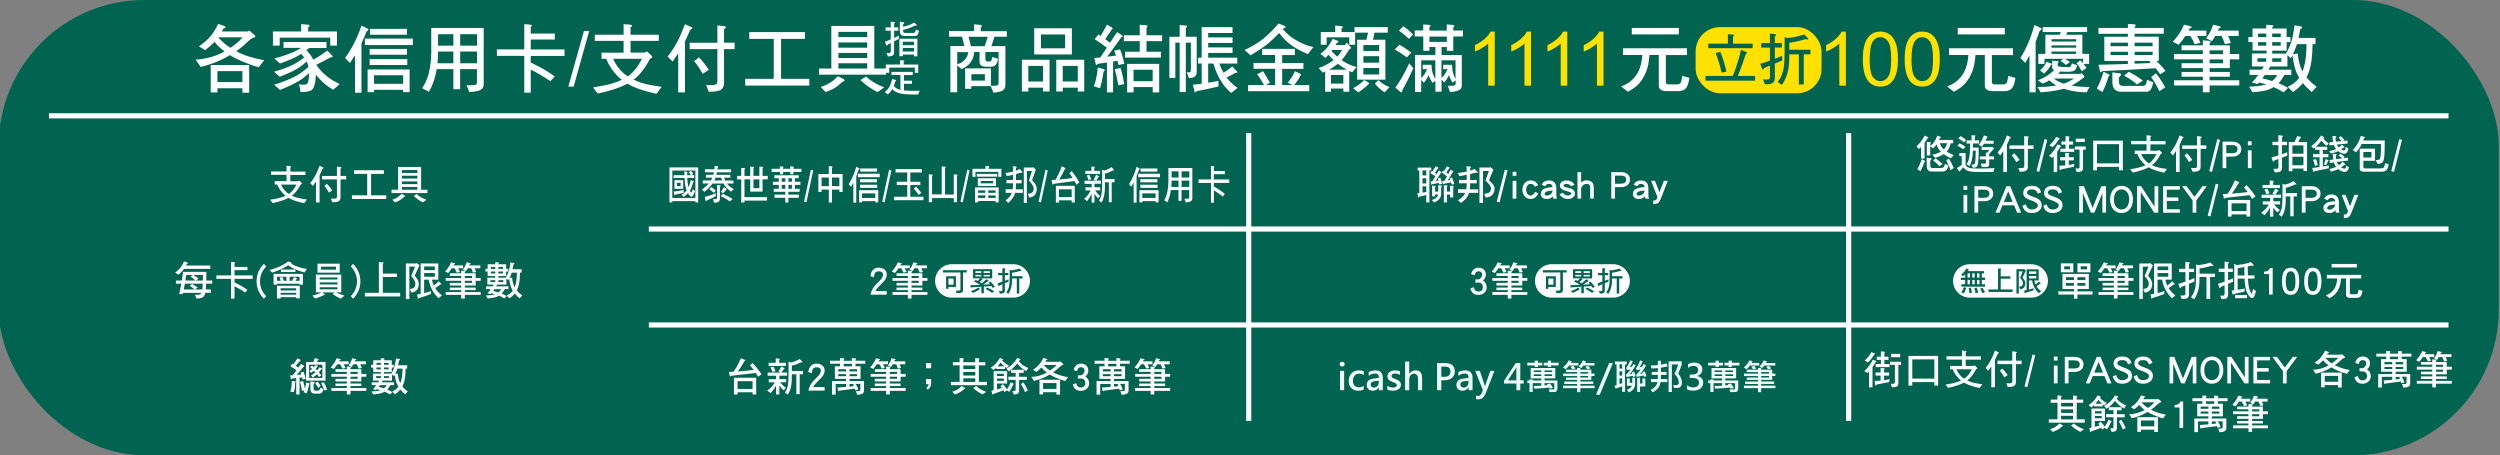 <?xml version="1.0" encoding="UTF-8"?>
<svg id="Layer_1" xmlns="http://www.w3.org/2000/svg" version="1.1" viewBox="0 0 495.35 90.21">
  <rect x="0" y="0" width="495.35" height="90.21" fill="#808080" stroke="none"/>
  <!-- Generator: Adobe Illustrator 30.1.0, SVG Export Plug-In . SVG Version: 2.1.1 Build 65)  -->
  <defs>
    <style>
      .st0 {
        fill: #ffe100;
      }

      .st1 {
        mix-blend-mode: multiply;
      }

      .st1, .st2 {
        isolation: isolate;
      }

      .st1, .st3 {
        fill: #006450;
      }

      .st4 {
        fill: #f0fff7;
      }

      .st5 {
        fill: #fff;
      }

      .st6 {
        fill: none;
        stroke: #fff;
        stroke-miterlimit: 10;
        stroke-width: 1.02px;
      }
    </style>
  </defs>
  <g class="st2">
    <g id="Layer_11" data-name="Layer_1">
      <g>
        <rect class="st3" x="-.26" width="495.37" height="90.21" rx="28.89" ry="28.89"/>
        <path class="st1" d="M17.75,65.85h102.77c4.44,0,8.04,3.6,8.04,8.04h0c0,4.44-3.6,8.05-8.04,8.05H17.74c-4.44,0-8.04-3.6-8.04-8.04h0c0-4.44,3.61-8.05,8.05-8.05Z"/>
        <path class="st1" d="M17.75,46.84h102.76c4.45,0,8.05,3.6,8.05,8.05h0c0,4.44-3.6,8.04-8.05,8.04H17.75c-4.45,0-8.05-3.6-8.05-8.04h0c0-4.44,3.6-8.05,8.05-8.05Z"/>
        <path class="st1" d="M17.75,27.82h102.76c4.45,0,8.05,3.6,8.05,8.04h0c0,4.44-3.6,8.05-8.05,8.05H17.75c-4.45,0-8.05-3.6-8.05-8.05h0c0-4.44,3.6-8.04,8.05-8.04Z"/>
        <g>
          <g>
            <path class="st5" d="M44.52,5.21c.12.06.19.12.19.21,0,.07-.16.15-.46.24-.09.21-.19.4-.3.58h5.13c.12-.12.19-.18.22-.18.1,0,.48.3,1.12.87.1.09.16.19.16.31s-.06.16-.16.16c-.34.06-.79.34-1.34.86-.69.69-1.45,1.31-2.28,1.88,1.42.78,3.27,1.39,5.55,1.8l-1.12,1.4c-2.42-.75-4.31-1.55-5.67-2.42-.16.1-.33.19-.48.28-1.45.86-3.22,1.55-5.32,2.07l-1-1.46c2.12-.12,4.03-.66,5.73-1.63-.76-.55-1.43-1.18-2-1.88-.57.61-1.19,1.16-1.86,1.64l-1.22-.76c.92-.63,1.67-1.25,2.21-1.91.57-.61,1.1-1.45,1.58-2.52l1.33.43v.03ZM49.37,12.88v5.49h-1.34v-.88h-4.95v.82h-1.33v-5.43s7.62,0,7.62,0ZM48.03,16.26v-2.16h-4.95v2.16h4.95ZM45.65,9.49c1-.69,1.8-1.37,2.42-2.09h-4.83s0,.01,0,.01c.76.84,1.57,1.54,2.42,2.07h0Z"/>
            <path class="st5" d="M60.99,4.89c.24.03.37.09.37.19,0,.07-.1.19-.3.34v.82h5.71v2.8h-1.34v-1.58h-10.01v1.58h-1.34v-2.8h5.59v-1.46l1.31.1h0ZM64.69,8.35v1.16h-3.44c-.18.16-.36.31-.54.43.63.64,1.09,1.27,1.36,1.88,1.06-.58,1.98-1.18,2.79-1.79l.97,1c.06.07.09.15.09.22,0,.09-.15.12-.42.12-.91.49-1.85.98-2.83,1.46.6.86,1.21,1.55,1.8,2.03.67.61,1.61,1.21,2.83,1.8l-1.27,1.12c-1.07-.61-1.94-1.28-2.61-2.03-.28-.28-.57-.61-.83-.97-.02.81-.1,1.49-.27,2.06-.15.54-.37.89-.66,1.07-.36.21-1.06.33-2.1.33-.06-.6-.18-1.1-.36-1.52.48.05.85.06,1.12.06.42,0,.67-.22.76-.67.1-.45.16-.94.16-1.48v-.15c-.73.67-1.4,1.19-2,1.55-.92.58-2.19,1.16-3.77,1.79l-1.16-1.04c1.58-.48,2.94-1.01,4.07-1.6.78-.37,1.69-1.01,2.74-1.91-.07-.36-.18-.69-.3-.99-.03-.03-.05-.06-.05-.09-.73.66-1.39,1.15-1.98,1.48-.84.49-1.97,1-3.37,1.54l-1.12-1c1.42-.4,2.64-.85,3.65-1.34.66-.3,1.43-.8,2.33-1.49-.18-.24-.39-.46-.61-.69-.27.18-.51.31-.73.43-.86.48-2.01.95-3.47,1.46l-1.1-.99c1.46-.39,2.71-.82,3.76-1.27.45-.19.95-.48,1.52-.84h-3.47v-1.16h8.51v.03Z"/>
            <path class="st5" d="M72.81,5.65c.12.06.19.12.19.19,0,.15-.12.27-.34.34-.37.92-.72,1.73-1.04,2.42v9.77h-1.28v-7.41c-.3.49-.64,1-1,1.52l-.98-.98c.72-.98,1.33-1.98,1.83-3,.48-.91.95-2.04,1.43-3.42,0,0,1.19.57,1.19.57ZM81.8,7.65v1.28h-9.5v-1.28s9.5,0,9.5,0ZM81.16,13.76v4.49h-1.28v-.46h-5.77v.46h-1.27v-4.49s8.32,0,8.32,0ZM80.64,9.69v1.16h-7.4v-1.16h7.4ZM80.7,11.72v1.16h-7.46v-1.16h7.46ZM80.64,5.72v1.16h-7.34v-1.16h7.34ZM79.88,16.61v-1.69h-5.77v1.69h5.77Z"/>
            <path class="st5" d="M85.46,5.54h10.38v11.18c0,.66-.39,1.09-1.13,1.28-.58.15-1.16.24-1.73.24l-.52-1.34,1.43-.03c.4-.02.61-.19.61-.55v-2.62h-3.33v3.97h-1.34v-3.97h-3.3c-.06.33-.12.63-.18.92-.3,1.34-.76,2.52-1.36,3.56l-1.34-.7c.64-1,1.09-2.03,1.34-3.1.31-1.34.46-2.67.46-4.01v-4.83h.01ZM89.83,12.54v-2.33h-3.03v.16c0,.75-.05,1.48-.12,2.16h3.15ZM89.83,9.05v-2.28h-3.03v2.28h3.03ZM91.18,9.05h3.33v-2.28h-3.33v2.28ZM91.18,12.54h3.33v-2.33h-3.33v2.33Z"/>
            <path class="st5" d="M105.05,4.89c.21.03.33.09.33.19,0,.06-.07.16-.22.3v1.27h4.77v1.18h-4.77v1.97h6.7v1.28h-6.7v1.31c1.88.88,3.46,1.8,4.77,2.77l-.88.92c-1.22-.83-2.52-1.6-3.89-2.3v4.58h-1.28v-7.29h-5.43v-1.28h5.43v-5.01l1.18.1h-.01Z"/>
            <path class="st5" d="M112.61,17.16l3.09-11.03h1.05l-3.09,11.03h-1.06,0Z"/>
            <path class="st5" d="M124.87,4.89c.24.03.37.09.37.19,0,.07-.1.19-.3.34v1.46h5.59v1.22h-5.59v2.33h2.8c.19-.15.31-.22.34-.22.09,0,.19.06.31.15l.72.67c.09.09.13.19.13.28s-.16.21-.46.34c-.97,1.88-2.04,3.25-3.24,4.13.21.1.43.21.66.3.97.45,2.61.82,4.91,1.12l-1.04,1.39c-2.03-.45-3.67-.95-4.89-1.54-.31-.15-.6-.3-.86-.46-1.49.79-3.44,1.43-5.89,1.94l-.94-1.22c1.58-.24,2.86-.48,3.83-.78.7-.21,1.33-.45,1.88-.72-.36-.27-.67-.57-.97-.89-.84-.83-1.55-1.92-2.13-3.27h-.91v-1.22h4.37v-2.33h-5.71v-1.22h5.71v-2.1l1.31.1h0ZM123.35,14.33c.31.3.66.57,1.04.8.21-.13.39-.27.54-.42.8-.67,1.57-1.69,2.27-3.06h-5.71c.46,1.06,1.09,1.95,1.86,2.67h0Z"/>
            <path class="st5" d="M136.96,5.35c.15.06.22.12.22.19,0,.15-.15.27-.42.36-.37.88-.72,1.66-1.04,2.31v10.1h-1.34v-7.74c-.33.52-.7,1.06-1.1,1.63l-1-1c.78-.98,1.42-1.97,1.95-2.98.49-.91.98-2.06,1.49-3.43l1.24.57h0ZM142.14,8.47v-3.44l1.43.16c.16.03.25.09.25.19,0,.12-.12.25-.36.4v2.68h2.1v1.28h-2.1v6.7c0,.58-.19,1.01-.58,1.31-.33.28-1.13.43-2.45.43l-.52-1.34h1.42c.49,0,.76-.21.81-.64v-6.46h-5.49v-1.28h5.49ZM140.44,13.82l-1.22.82c-.51-.97-1.07-1.8-1.69-2.51l.94-.76c.66.64,1.31,1.46,1.97,2.45Z"/>
            <path class="st5" d="M159.49,6.36v1.34h-4.73v7.92h5.59v1.34h-12.69v-1.34h5.65v-7.92h-4.85v-1.34h11.03Z"/>
            <path class="st5" d="M173.23,5.14v8.44h2.33v1.22h-13.29v-1.22h2.45V5.14h8.52-.01ZM167.17,15.68c.1.09.16.19.16.28s-.13.18-.4.24c-.51.49-.97.85-1.36,1.12-.45.3-1.1.6-1.97.92l-.98-1c.66-.24,1.16-.45,1.55-.67.31-.18.6-.36.85-.55.34-.27.67-.58.97-.92l1.18.58h0ZM171.83,7.35v-1.04h-5.71v1.04h5.71ZM171.83,9.45v-1.04h-5.71v1.04h5.71ZM171.83,11.49v-1h-5.71v1h5.71ZM171.83,13.58v-1.04h-5.71v1.04h5.71ZM175.2,17.31l-1.33.94c-1.31-.67-2.43-1.46-3.38-2.39l1.1-.7c.89.85,2.09,1.57,3.61,2.15Z"/>
            <path class="st5" d="M194.21,4.95c.22.03.34.09.34.19,0,.07-.07.19-.22.34v.7h5.17v1.1h-2.45l-.61,1.86h2.77v7.69c0,.66-.31,1.07-.94,1.28-.49.15-.97.24-1.45.24l-.51-1.28h-3.86v.52h-1.22v-4.03h5.11v3.44l1.04-.03c.31-.02.48-.19.48-.55v-6.11h-2.62v1.33c0,.36.13.54.4.54h.48c.12,0,.22-.04.28-.13.06-.06.12-.31.18-.75l1.16.34c-.1.66-.27,1.07-.48,1.25-.22.22-.51.33-.86.33h-.98c-.89,0-1.34-.31-1.34-.94v-1.97h-1.04c-.06.57-.18,1.01-.34,1.37-.24.49-.52.88-.84,1.18-.33.3-.78.58-1.33.82l-.88-.69v5.29h-1.34v-9.16h2.77c-.15-.66-.31-1.28-.49-1.86h-2.56v-1.1h4.95v-1.34l1.22.1v.03ZM190.77,12.19c.33-.24.58-.54.79-.89.13-.27.24-.58.3-.97h-2.19v2.43c.49-.18.86-.36,1.1-.57ZM195.11,9.15l.6-1.86h-3.8c.19.66.34,1.28.46,1.86h2.74,0ZM195.14,15.97v-1.27h-2.67v1.27s2.67,0,2.67,0Z"/>
            <path class="st5" d="M207.96,11.84v6.29h-1.28v-.76h-2.92v.76h-1.28v-6.29h5.49-.01ZM206.67,16.15v-3.09h-2.92v3.09h2.92ZM212.38,5.6v5.19h-7.46v-5.19h7.46ZM211.04,6.83h-4.79v2.74h4.79v-2.74ZM214.83,11.84v6.29h-1.28v-.76h-2.98v.76h-1.28v-6.29h5.55-.01ZM213.55,16.15v-3.09h-2.98v3.09h2.98Z"/>
            <path class="st5" d="M218.71,13.7c.12.02.18.07.18.18s-.09.22-.24.34c-.18,1.27-.42,2.36-.69,3.27l-1.24-.4c.18-.43.33-.92.45-1.46.15-.67.28-1.43.37-2.27l1.16.34h.01ZM220.25,5.41c.13.07.21.14.21.19,0,.12-.07.21-.22.3l-1.25,1.86c.34.25.66.49.94.7l1.42-2.1.95.63c.09.06.15.15.15.25,0,.09-.1.13-.28.16l-2.77,3.83c.57-.06,1.15-.13,1.72-.22-.12-.33-.22-.66-.34-.98l1.16-.24c.39,1,.66,1.95.82,2.86l-1.16.22c-.06-.28-.13-.57-.19-.83-.27.06-.57.1-.86.15v6.11h-1.22v-5.92c-.57.09-1.16.18-1.8.27-.1.15-.19.22-.28.22s-.15-.06-.15-.19l-.27-1.19c.4-.03.79-.06,1.18-.1l1.3-1.94c-.73-.57-1.54-1.13-2.42-1.69l.76-.94c.15.1.3.21.45.3l1.24-2.22.95.51h-.04ZM222.74,16.67l-1.16.24c-.19-1.16-.43-2.22-.7-3.21l1.16-.22c.33,1.1.55,2.18.7,3.19ZM225.83,7v-2.1l1.22.1c.22.03.34.09.34.19,0,.07-.07.19-.22.34v1.46h3.09v1.16h-3.09v2.1h2.85v1.16h-7.1v-1.16h2.91v-2.1h-3.15v-1.16h3.15ZM229.68,12.66v5.65h-1.28v-1.06h-3.79v1.06h-1.28v-5.65h6.35,0ZM228.39,16.09v-2.27h-3.79v2.27h3.79Z"/>
            <path class="st5" d="M233.74,7.29v-2.33l1.13.09c.21.02.33.06.33.15,0,.07-.09.19-.24.34v1.74h2.16v6.93c0,.57-.21.92-.6,1.09-.31.13-.63.19-.92.19l-.46-1.16h.57c.16-.03.25-.18.25-.46v-5.41h-1v9.78h-1.22v-9.78h-.86v6.98h-1.18V7.29h2.04ZM244.22,6.54h-4.83v.87h4.83v1.1h-4.83v.88h4.83v1.1h-4.83v.94h5.77v1.16h-3.56c.24.7.52,1.31.82,1.82.67-.4,1.25-.82,1.74-1.24l.91.94c.06.09.09.16.09.22,0,.09-.15.12-.42.12-.55.33-1.12.63-1.7.91.58.78,1.31,1.46,2.18,2.06l-1.28,1c-.73-.63-1.36-1.34-1.86-2.15-.64-.91-1.19-2.13-1.66-3.68h-1.03v3.8c.69-.1,1.37-.22,2.04-.37v1.12c-.92.22-2.36.54-4.31.92-.1.15-.21.24-.3.24s-.15-.07-.16-.22l-.3-1.3c.6-.05,1.18-.1,1.74-.19v-4h-.7v-1.16h.7v-6.05h6.11v1.16h0Z"/>
            <path class="st5" d="M254.5,5.13c.16.07.25.16.25.25s-.13.16-.4.22c-.06.06-.12.12-.16.18.85.98,1.67,1.67,2.48,2.09.92.63,2.1,1.12,3.56,1.46l-1.1,1.4c-1.58-.7-2.74-1.34-3.49-1.94-.76-.57-1.49-1.31-2.19-2.24-.67.69-1.33,1.33-1.97,1.89-.82.72-2.06,1.55-3.7,2.52l-1.18-1.06c1.4-.63,2.62-1.36,3.68-2.21,1-.79,2.01-1.8,3.03-3.03l1.19.45v.02ZM256.56,9.69v1.22h-2.51v1.57h4.21v1.16h-4.21v3.21h2.03l-.97-.46c.6-.63,1.09-1.39,1.45-2.28l1.09.51c.09.04.13.09.13.13,0,.09-.05.18-.1.24-.4.75-.82,1.36-1.24,1.86h2.98v1.22h-12.12v-1.22h3.16c-.42-.72-.86-1.43-1.36-2.15l1.16-.6c.51.78.95,1.54,1.34,2.28l-.75.46h1.8v-3.21h-4.27v-1.16h4.27v-1.57h-2.57v-1.22h6.48Z"/>
            <path class="st5" d="M265.03,8.08c.13.06.21.13.21.21,0,.06-.12.12-.34.18-.09.16-.18.31-.27.46h1.88c.06-.1.1-.21.16-.3.04-.07.09-.12.15-.12.09,0,.18.07.27.21l.52.6c.04.06.07.13.07.19,0,.09-.12.19-.34.28-.52.88-1.03,1.58-1.51,2.12.16.12.31.22.46.31.58.39,1.42.75,2.51,1.07l-.88,1.04c-.21-.09-.4-.19-.58-.28v4.13h-1.16v-.64h-2.45v.64h-1.16v-4c-.16.07-.33.15-.48.21l-.81-.92c1.16-.39,2.15-.92,2.95-1.58-.34-.31-.67-.66-1-1.03-.19.21-.4.42-.61.63l-1-.82c.51-.36.95-.78,1.36-1.25.36-.45.72-1.01,1.09-1.72l.95.37h.01ZM265.73,5.18c.21.02.33.07.33.19,0,.06-.09.16-.24.28v.7h2.56v-.98h6.59v1.1h-2.62l-.3,1.4h2.45v7.92h-5.59v-7.92h1.85l.3-1.4h-2.55v2.39h-1.16v-1.46h-4.49v1.46h-1.16v-2.51h2.86v-1.28l1.18.1h-.01ZM266.89,13.82c-.58-.31-1.1-.64-1.58-1-.09-.06-.16-.12-.22-.18-.09.09-.18.15-.25.19-.49.37-1,.7-1.52.98h3.58-.01ZM266.17,16.56v-1.7h-2.45v1.7h2.45ZM264.98,11.22c.3-.33.61-.78.95-1.31h-1.94c-.05.06-.07.12-.1.15s-.05.05-.05.06c.4.43.78.81,1.13,1.1h0ZM271.15,16.37c.09.07.15.13.15.19,0,.09-.06.15-.18.16-.46.48-1.12,1.01-1.98,1.58l-1.04-.82c.78-.4,1.52-.94,2.21-1.63l.85.51h0ZM273.27,10.09v-1.16h-3.13v1.16h3.13ZM273.27,12.42v-1.28h-3.13v1.28h3.13ZM273.27,13.48h-3.13v1.27h3.13v-1.27ZM275.32,17.25l-.98,1.06c-.76-.51-1.4-1.09-1.92-1.74l.7-.7c.57.58,1.31,1.04,2.21,1.39h0Z"/>
            <path class="st5" d="M279.62,10.43l-.87.94c-.75-.57-1.54-1.1-2.4-1.58l.94-.92c.92.51,1.7,1.03,2.33,1.57h0ZM280.04,13.52c-.69,1.55-1.4,2.98-2.16,4.31,0,.31-.1.48-.28.48l-1.12-.94c1.01-1.43,1.92-3.04,2.74-4.83,0,0,.82.98.82.98ZM279.98,6.83l-.82.88c-.61-.6-1.27-1.15-1.98-1.64l.88-.86c.75.51,1.39,1.06,1.92,1.63h0ZM282,6.06v-1.22l1.15.09c.21.02.31.06.31.15,0,.07-.09.19-.24.34v.64h3.44v-1.22l1.18.1c.21.03.33.09.33.19,0,.06-.07.16-.22.28v.64h1.92v1.18h-1.92v2.85h-1.28v-.76h-1.04v1.58h4.01v5.99c0,.58-.31.95-.91,1.13-.48.13-.95.21-1.42.21l-.46-1.22,1.09-.03c.31-.02.48-.16.48-.43v-.63l-.64.45c-.31-.52-.54-1.03-.66-1.51-.07.13-.13.25-.18.34-.18.39-.45.78-.79,1.16l-.52-.61v2.42h-1.22v-2.15l-.6.4c-.34-.54-.6-1.06-.75-1.55-.06.15-.1.27-.16.37-.18.39-.45.78-.78,1.18l-.52-.61v2.42h-1.22v-7.34h4.03v-1.58h-1.18v.76h-1.22v-2.85h-1.69v-1.18h1.69v.02ZM282.24,14.73c.15-.22.31-.57.51-1.03h-.85v-.86h1.74c.03.78.12,1.39.3,1.86.09.28.25.6.46.95v-3.7h-2.8v3.52c.25-.22.46-.48.64-.75h0ZM286.67,8.29v-1.04h-3.44v1.04h3.44ZM286.28,14.7c.15-.22.31-.55.52-1h-.84v-.86h1.74c.03.76.12,1.37.27,1.82.09.3.22.63.43.98v-3.68h-2.79v3.47c.25-.21.48-.45.66-.73h.01Z"/>
            <path class="st0" d="M296.18,16.98h-1.31v-8.35c-.32.3-.73.6-1.24.9s-.97.53-1.38.68v-1.27c.73-.34,1.37-.76,1.92-1.25.55-.49.94-.96,1.16-1.43h.84v10.71h0Z"/>
            <path class="st0" d="M303.37,16.98h-1.31v-8.35c-.32.3-.73.6-1.24.9s-.97.53-1.38.68v-1.27c.73-.34,1.37-.76,1.92-1.25.55-.49.94-.96,1.16-1.43h.84v10.71h0Z"/>
            <path class="st0" d="M310.55,16.98h-1.31v-8.35c-.32.3-.73.6-1.24.9s-.97.53-1.38.68v-1.27c.73-.34,1.37-.76,1.92-1.25.55-.49.94-.96,1.16-1.43h.84v10.71h0Z"/>
            <path class="st0" d="M317.73,16.98h-1.31v-8.35c-.32.3-.73.6-1.24.9s-.97.53-1.38.68v-1.27c.73-.34,1.37-.76,1.92-1.25.55-.49.94-.96,1.16-1.43h.84v10.71h0Z"/>
            <path class="st5" d="M334.26,9.57v1.34h-4.19v5.29c0,.36.16.52.52.52h1.69c.3,0,.52-.07.67-.24.12-.13.25-.61.39-1.45l1.4.4c-.16,1.09-.4,1.77-.73,2.1s-.78.52-1.31.52h-2.45c-1.06,0-1.58-.37-1.58-1.1v-6.05h-1.85c-.1,1.34-.31,2.43-.63,3.25-.4.98-.86,1.77-1.4,2.37s-1.28,1.15-2.24,1.66l-1.34-1.04c1.04-.42,1.8-.88,2.28-1.42.55-.54,1-1.19,1.33-2,.3-.73.51-1.67.6-2.82h-3.85v-1.34h12.69ZM332.64,5.54v1.28h-9.32v-1.28h9.32Z"/>
            <path class="st0" d="M365.75,16.98h-1.31v-8.35c-.32.3-.73.6-1.24.9s-.97.53-1.38.68v-1.27c.73-.34,1.37-.76,1.92-1.25.55-.49.94-.96,1.16-1.43h.84v10.71h0Z"/>
            <path class="st0" d="M369.1,11.72c0-1.26.13-2.28.39-3.05s.65-1.36,1.16-1.78c.51-.42,1.16-.63,1.93-.63.57,0,1.07.11,1.51.35.43.23.79.56,1.07,1,.28.43.5.96.66,1.59s.24,1.46.24,2.52c0,1.25-.13,2.26-.39,3.03s-.64,1.36-1.15,1.78c-.51.42-1.16.63-1.94.63-1.03,0-1.84-.37-2.42-1.11-.7-.89-1.06-2.33-1.06-4.34h0ZM370.45,11.72c0,1.75.21,2.92.62,3.5s.92.87,1.52.87,1.11-.29,1.52-.87.61-1.75.61-3.49-.21-2.92-.61-3.5c-.41-.58-.92-.87-1.53-.87s-1.08.25-1.44.76c-.45.65-.68,1.85-.68,3.6h0Z"/>
            <path class="st0" d="M377.39,11.72c0-1.26.13-2.28.39-3.05s.65-1.36,1.16-1.78c.51-.42,1.16-.63,1.93-.63.57,0,1.07.11,1.51.35.43.23.79.56,1.07,1,.28.43.5.96.66,1.59s.24,1.46.24,2.52c0,1.25-.13,2.26-.39,3.03s-.64,1.36-1.15,1.78c-.51.42-1.16.63-1.94.63-1.03,0-1.84-.37-2.42-1.11-.7-.89-1.06-2.33-1.06-4.34h0ZM378.74,11.72c0,1.75.21,2.92.62,3.5s.92.87,1.52.87,1.11-.29,1.52-.87.61-1.75.61-3.49-.21-2.92-.61-3.5c-.41-.58-.92-.87-1.53-.87s-1.08.25-1.44.76c-.45.65-.68,1.85-.68,3.6h0Z"/>
            <path class="st5" d="M398.86,9.57v1.34h-4.19v5.29c0,.36.16.52.52.52h1.69c.3,0,.52-.07.67-.24.12-.13.25-.61.39-1.45l1.4.4c-.16,1.09-.4,1.77-.73,2.1s-.78.52-1.31.52h-2.45c-1.06,0-1.58-.37-1.58-1.1v-6.05h-1.85c-.1,1.34-.31,2.43-.63,3.25-.4.98-.86,1.77-1.4,2.37s-1.28,1.15-2.24,1.66l-1.34-1.04c1.04-.42,1.8-.88,2.28-1.42.55-.54,1-1.19,1.33-2,.3-.73.51-1.67.6-2.82h-3.85v-1.34h12.69ZM397.23,5.54v1.28h-9.32v-1.28h9.32Z"/>
            <path class="st5" d="M404.31,5.53c.12.06.19.12.19.19,0,.15-.12.27-.34.34-.3.85-.57,1.6-.82,2.25v9.99h-1.22v-7.31c-.25.48-.52.97-.82,1.48l-.98-.98c.63-1,1.15-2.01,1.58-3.04.4-.92.81-2.09,1.21-3.49l1.21.57h0ZM407.65,12.12c.15,0,.24.04.24.12s-.06.18-.18.3v.46c0,.21.66.3,1.98.3.21,0,.36-.01.46-.07.13-.06.27-.28.4-.69l1,.4c-.13.63-.34,1-.63,1.1-.24.12-.64.18-1.24.18s-1.09-.02-1.46-.05c-.13.16-.27.31-.42.46h4.4c.06-.03.1-.07.16-.12.06,0,.12.03.16.07l.4.43c.04.07.07.16.07.25,0,.07-.12.16-.36.28-.76.6-1.48,1.07-2.16,1.42.95.18,2.15.27,3.56.27l-.58,1.06c-1.34,0-2.56-.16-3.67-.46-.3-.09-.58-.16-.85-.25-1.21.34-2.73.58-4.58.72l-.64-1.06c1.28,0,2.24-.07,2.89-.19.3-.03.58-.07.85-.12-.04-.01-.07-.03-.09-.04-.45-.25-.88-.58-1.3-.97-.42.24-.85.45-1.3.64l-1-.64c.89-.36,1.6-.72,2.1-1.09.39-.24.76-.55,1.12-.94-.24-.15-.36-.34-.36-.6v-1.28l.98.1h.05ZM413.54,5.38v.98h-3.88c-.09.19-.19.37-.28.52h3.22v3.79h1.34v1.98h-1.12c.21.25.4.52.6.82l-.94.63c-.31-.6-.66-1.12-1.04-1.57l.76-.58c.18.18.34.36.52.57v-.87h-3.58c.36.18.69.4,1.01.64l-.82.58c-.31-.3-.66-.57-1.04-.8l.51-.42h-3.71v1h-1.22v-1.98h1.4v-3.79h2.77c.12-.18.22-.36.31-.52h-3.61v-.98h8.8ZM406.32,12.54c.15.03.22.09.22.18,0,.07-.06.13-.18.16-.21.39-.42.7-.6.92-.21.27-.45.52-.75.78l-.8-.64c.33-.3.6-.57.78-.82.18-.22.34-.52.51-.88l.82.3h0ZM411.37,8.23v-.46h-4.89v.46h4.89ZM411.37,9.45v-.46h-4.89v.46h4.89ZM411.37,10.67v-.46h-4.89v.46h4.89ZM408.14,16.29c.24.12.51.21.78.28.18-.06.34-.12.49-.18.43-.18.94-.45,1.52-.83h-3.97c.37.3.76.55,1.18.73h0Z"/>
            <path class="st5" d="M417.78,14.7c.15.06.22.1.22.16,0,.12-.07.21-.22.3-.37,1.24-.78,2.25-1.22,3.09l-1.1-.7c.51-.92.94-2.04,1.33-3.33l1,.48h0ZM421.63,5.54v-.81l1.22.09c.22.03.34.09.34.19,0,.07-.09.19-.24.36v.16h5.77v1.16h-5.77v.58h4.79v4.79h-.51c.63.57,1.25,1.22,1.85,1.98l-1.06.69c-.3-.43-.6-.84-.91-1.21-2.3.15-5.82.34-10.56.57-.1.16-.21.24-.3.24s-.15-.07-.15-.22l-.31-1.28c1.97-.03,3.92-.09,5.83-.16v-.6h-4.67v-4.79h4.67v-.58h-5.83v-1.16h5.84ZM421.63,9.15v-.69h-3.44v.69h3.44ZM421.63,10.27h-3.44v.64h3.44v-.64ZM420,14.53c.18.03.28.09.28.21s-.09.25-.25.4c-.15.1-.21.27-.21.48v.24c0,.4.06.7.18.91.12.18.39.25.81.25h3.67c.25,0,.45-.06.6-.19.13-.12.25-.46.34-1.03l1.22.52c-.18.81-.37,1.31-.6,1.55-.21.21-.45.31-.75.31h-5.01c-.6,0-1.04-.18-1.34-.54-.27-.34-.4-.82-.4-1.45v-1.86l1.46.19h0ZM424.59,15.97l-1.16.76c-.78-.67-1.64-1.25-2.57-1.74l.92-.76c.95.46,1.88,1.04,2.8,1.74h.01ZM422.95,9.15h3.56v-.69h-3.56v.69ZM426.52,10.27h-3.56v.64h3.56v-.64ZM425.88,12.24l.21-.16h-3.13v.54c1.07-.03,2.13-.07,3.18-.13-.09-.09-.18-.16-.25-.24h0ZM429.02,17.31l-1.16.76c-.51-1.07-1.04-2-1.64-2.79l.94-.76c.63.73,1.24,1.66,1.86,2.79h0Z"/>
            <path class="st5" d="M433.98,5.2c.18.03.27.09.27.18,0,.1-.13.19-.4.28-.07.15-.15.28-.21.4h3.53v1.06h-1.85c.3.48.52.94.67,1.39l-1.16.24c-.24-.58-.51-1.12-.82-1.63h-1c-.39.6-.84,1.18-1.33,1.74l-1.16-.58c.98-1.06,1.73-2.19,2.22-3.39l1.24.3h0ZM436.47,8.99v-1l1.22.1c.22.03.34.09.34.19,0,.07-.07.19-.22.34v.36h4.01v1.74h1.86v1.04h-1.86v1.74h-4.01v.76h4.01v.94h-4.01v.7h5.88v1.04h-5.88v1.34h-1.34v-1.34h-5.71v-1.04h5.71v-.7h-4.21v-.94h4.21v-.76h-4.21v-.98h4.21v-.76h-5.71v-1.04h5.71v-.76h-4.21v-.98h4.21ZM439.74,5.2c.18.03.28.09.28.18,0,.1-.13.19-.4.28-.06.15-.12.28-.18.4h4.13v1.06h-2.1c.24.48.42.94.54,1.39l-1.16.24c-.19-.58-.42-1.12-.66-1.63h-1.27c-.19.36-.4.7-.64,1.04l-1.16-.58c.63-.84,1.09-1.73,1.39-2.68l1.24.3h-.01ZM437.81,10.73h2.67v-.76h-2.67v.76ZM437.81,12.54h2.67v-.76h-2.67v.76Z"/>
            <path class="st5" d="M449.04,5.66v-.76l1.1.09c.19.01.3.06.3.15,0,.06-.07.16-.22.28v.24h2.85v1.69h.76v1h-.76v1.69h-2.85v.58h2.7c.51-.82.88-1.67,1.15-2.57.19-.63.39-1.64.57-3.03l1.3.21c.15.06.22.12.22.19,0,.13-.13.25-.4.36-.12.69-.22,1.27-.33,1.74h3.36v1.22h-.58c-.03,1.88-.16,3.27-.37,4.19-.18.89-.46,1.7-.82,2.4.51.63,1.18,1.25,2,1.86l-.98,1.04c-.7-.6-1.28-1.18-1.74-1.76-.51.64-1.18,1.22-1.98,1.76l-1.04-1.04c.95-.42,1.69-.97,2.16-1.64.04-.05.09-.1.12-.16-.12-.16-.21-.33-.28-.51-.51-.91-.85-2.22-1.04-3.94-.1.21-.21.42-.31.6l-.7-.61v2.24h-3.41c-.12.24-.25.45-.37.64h4.55v1.04h-1.39c-.36.7-.75,1.25-1.13,1.64.66.28,1.28.58,1.88.92l-.88.88c-.73-.43-1.39-.78-1.97-1.03-.4.24-.82.43-1.25.57-.6.18-1.58.34-2.95.46-.19-.39-.43-.76-.7-1.1,1.36-.07,2.33-.18,2.91-.33.18-.03.34-.09.51-.15-.45-.12-.91-.24-1.4-.36-.09.12-.18.21-.27.3l-1.16-.28c.48-.51.89-1.01,1.25-1.52h-1.72v-1.04h2.43c.13-.21.25-.43.37-.64h-2.34v-2.57h2.91v-.58h-2.79v-1.69h-.82v-1h.82v-1.69h2.79l-.06.02ZM447.29,11.55v.69h1.74v-.69h-1.74ZM449.04,7.35v-.7h-1.63v.7h1.63ZM449.04,8.35h-1.63v.7h1.63v-.7ZM448.74,14.86c-.16.24-.33.45-.48.66.72.16,1.36.34,1.95.54.37-.3.72-.7,1.03-1.19h-2.51.01ZM450.21,7.35h1.69v-.7h-1.69v.7ZM451.9,8.35h-1.69v.7h1.69v-.7ZM452.02,12.24v-.69h-1.8v.69h1.8ZM455.27,10.61c.15,1.52.48,2.71.95,3.55.09-.24.18-.49.25-.76.33-1.04.52-2.59.55-4.65h-1.92v.06c-.2.63-.46,1.27-.79,1.91l.95-.1h.01Z"/>
          </g>
          <g>
            <path class="st5" d="M176.49,5.44v-1.15l.72.08c.08.02.13.05.13.09,0,.06-.06.13-.18.2v.77h.83v.65h-.83v1.44c.32-.14.63-.3.94-.47v.65l-.94.48v2.11c0,.3-.08.52-.23.66-.14.15-.48.23-1,.23l-.26-.68h.53c.18,0,.29-.11.3-.32v-1.66l-.59.3c-.08.16-.15.23-.21.23-.05,0-.08-.04-.11-.12l-.25-.67c.39-.14.78-.28,1.15-.44v-1.74h-1.03v-.65h1.03,0ZM181.77,7.68v3.48h-.68v-.35h-2.21v.32h-.68v-3.45h3.57,0ZM179.03,4.41c.09.01.14.05.14.11s-.05.13-.13.2c-.08.05-.11.14-.11.24v.32c.33-.05.63-.12.89-.21.36-.11.81-.3,1.35-.6l.45.45s.05.06.05.11-.03.06-.09.06l-.17-.04c-.06,0-.14.02-.23.06-.72.38-1.47.65-2.25.81v.05c0,.2.03.34.1.44.06.08.19.12.4.12h1.45c.16,0,.28-.03.37-.11.09-.06.16-.25.22-.57l.62.26c-.1.45-.21.73-.34.85-.12.12-.26.17-.43.17h-2.15c-.29,0-.52-.09-.68-.27-.14-.17-.2-.41-.2-.72v-1.83l.75.1h-.01ZM181.09,8.95v-.68h-2.21v.68h2.21ZM181.09,10.21v-.71h-2.21v.71h2.21Z"/>
            <path class="st5" d="M180.85,14.25v.62h-1.74v1.12h1.59v.62h-1.59v1.31c.48.05,1.22.08,2.21.08.24,0,.54,0,.91-.03l-.32.77c-1.12,0-1.97-.03-2.57-.08-.49-.05-.89-.11-1.2-.2-.38-.11-.69-.26-.97-.46-.12-.08-.24-.2-.36-.35,0,.02-.02.02-.02.02-.23.39-.51.73-.85,1.03l-.65-.45c.39-.29.72-.66.97-1.12.19-.35.36-.85.51-1.48l.66.17c.09.03.14.06.14.11s-.05.1-.14.14c-.11.38-.23.7-.33.97.23.23.42.4.6.49.21.12.45.21.71.27v-2.94h-1.77v-.62h4.22,0ZM179.01,11.97c.12.02.19.05.19.1,0,.04-.05.1-.15.17v.54h2.89v1.65h-.68v-1.03h-5.06v1.03h-.68v-1.65h2.83v-.86l.66.05h0Z"/>
          </g>
          <g>
            <rect class="st0" x="335.97" y="5.37" width="24.95" height="13.11" rx="4.83" ry="4.83"/>
            <g>
              <path class="st3" d="M345.95,10.28c.13.04.21.1.21.16s-.09.15-.25.26c-.4,1.32-.93,2.78-1.58,4.35h3.42v.94h-9.83v-.94h5.4c.31-.74.56-1.41.75-2.02.36-1.06.66-2.11.9-3.15l.98.39h0ZM343.33,6.85c.17.02.27.07.27.14,0,.05-.08.14-.22.25v1.41h3.89v.9h-8.8v-.9h3.89v-1.88l.96.08h0ZM342.06,14.21l-.94.18c-.33-1.41-.72-2.71-1.19-3.89l.94-.21c.56,1.36.95,2.67,1.19,3.92Z"/>
              <path class="st3" d="M350.68,8.52v-1.87l1.06.12c.12.02.19.07.19.13,0,.09-.09.19-.26.3v1.32h1.37v.9h-1.37v2.23c.48-.19.97-.38,1.45-.6v.94l-1.45.6v2.85c0,.44-.13.75-.38.96-.21.21-.73.32-1.58.32l-.38-.97h.87c.31,0,.47-.15.49-.47v-2.28l-1.1.45c-.11.23-.22.34-.31.34-.07,0-.11-.05-.15-.19l-.36-.97c.64-.17,1.29-.38,1.92-.61v-2.59h-1.71v-.9h1.71-.01ZM357.57,7.8c-.98.31-1.99.54-3.04.67v1.39h4.19v.9h-1.32v5.97h-.98v-5.97h-1.88c-.01.92-.04,1.67-.09,2.25-.1.83-.3,1.61-.58,2.33-.19.46-.45.95-.79,1.48l-.85-.56c.26-.38.46-.68.59-.92.25-.52.44-1.05.55-1.6.15-.8.23-1.98.23-3.54v-2.86l.52.19c.58-.04,1.09-.11,1.53-.21.49-.08,1.1-.24,1.83-.49l.74.72s.08.11.08.18-.04.09-.13.09l-.3-.05c-.09,0-.19.02-.3.05v-.02Z"/>
            </g>
          </g>
        </g>
        <g>
          <g>
            <path class="st5" d="M57.49,32.94c.13.02.2.05.2.1,0,.04-.06.1-.16.18v.78h3v.66h-3v1.25h1.5c.1-.08.17-.12.18-.12.05,0,.1.03.17.08l.38.36s.07.1.07.15-.09.11-.25.18c-.52,1.01-1.1,1.74-1.74,2.21.11.06.23.11.35.16.52.24,1.4.44,2.63.6l-.56.74c-1.09-.24-1.97-.51-2.62-.82-.17-.08-.32-.16-.46-.25-.8.42-1.85.77-3.16,1.04l-.5-.66c.85-.13,1.54-.26,2.05-.42.38-.11.71-.24,1.01-.38-.19-.14-.36-.3-.52-.48-.45-.45-.83-1.03-1.14-1.75h-.49v-.66h2.34v-1.25h-3.06v-.66h3.06v-1.13l.7.06.02.03ZM56.67,38c.17.16.35.3.56.43.11-.07.21-.14.29-.22.43-.36.84-.9,1.22-1.64h-3.06c.25.57.58,1.05,1,1.43h-.01Z"/>
            <path class="st5" d="M63.98,33.18c.08.03.12.06.12.1,0,.08-.08.14-.22.19-.2.47-.38.89-.56,1.24v5.41h-.72v-4.15c-.18.28-.38.57-.59.87l-.54-.54c.42-.53.76-1.06,1.05-1.6.26-.49.53-1.1.8-1.84l.66.3v.02ZM66.75,34.86v-1.85l.77.09c.09.02.14.05.14.1,0,.06-.06.14-.19.22v1.44h1.13v.69h-1.13v3.59c0,.31-.1.54-.31.7-.18.15-.61.23-1.31.23l-.28-.72h.76c.26,0,.41-.11.43-.34v-3.46h-2.94v-.69h2.94-.01ZM65.84,37.73l-.66.44c-.27-.52-.58-.97-.9-1.34l.5-.41c.35.34.7.78,1.06,1.31Z"/>
            <path class="st5" d="M76.06,33.73v.72h-2.53v4.25h3v.72h-6.8v-.72h3.03v-4.25h-2.6v-.72h5.91,0Z"/>
            <path class="st5" d="M83.44,33.07v4.53h1.25v.66h-7.12v-.66h1.31v-4.53h4.56ZM80.19,38.73c.06.05.09.1.09.15s-.07.1-.22.13c-.27.26-.52.46-.73.6-.24.16-.59.32-1.06.5l-.53-.54c.35-.13.62-.24.83-.36.17-.1.32-.19.46-.3.18-.14.36-.31.52-.5l.63.31h.01ZM82.69,34.26v-.56h-3.06v.56h3.06ZM82.69,35.38v-.56h-3.06v.56h3.06ZM82.69,36.48v-.54h-3.06v.54h3.06ZM82.69,37.6v-.56h-3.06v.56h3.06ZM84.49,39.6l-.71.5c-.7-.36-1.3-.78-1.81-1.28l.59-.38c.48.46,1.12.84,1.93,1.15h0Z"/>
          </g>
          <g>
            <path class="st5" d="M37.17,52.04c.06.02.1.06.1.11,0,.03-.09.07-.25.12-.06.13-.11.24-.16.34h4.81v.66h-5.2c-.06.1-.13.18-.19.26-.28.34-.58.63-.92.9l-.66-.41c.42-.3.76-.62,1.02-.96.26-.3.51-.73.74-1.26l.7.23h0ZM36.26,58.02c-.02.09-.04.17-.06.25h-.69c.15-.66.29-1.34.42-2.06h-1.07v-.63h1.18c.09-.56.17-1.13.23-1.71h4.62c0,.65,0,1.22-.02,1.71h1.18v.63h-1.2c-.02.49-.04.87-.07,1.15h.99v.66h-1.1c-.08.39-.22.66-.42.82-.26.21-.69.31-1.3.31l-.34-.72c.65,0,1.03-.06,1.16-.18.06-.05.1-.12.15-.22h-3.66ZM36.63,56.21c-.07.4-.14.78-.22,1.15h2.14c-.3-.27-.62-.51-.97-.72l.47-.38c.38.19.75.43,1.12.72l-.54.38h1.46c.03-.26.06-.64.09-1.15h-3.55ZM36.89,54.49c-.05.38-.1.73-.15,1.09h1.97c-.29-.29-.6-.54-.94-.74l.42-.34h-1.31.01ZM40.19,55.58c0-.33,0-.69.02-1.09h-1.91c.35.19.7.43,1.04.72l-.54.37h1.4-.01Z"/>
            <path class="st5" d="M46.41,51.95c.11.02.18.05.18.1,0,.03-.04.09-.12.16v.68h2.56v.63h-2.56v1.05h3.59v.69h-3.59v.7c1.01.47,1.85.97,2.56,1.49l-.47.5c-.66-.45-1.35-.85-2.09-1.23v2.45h-.69v-3.91h-2.91v-.69h2.91v-2.69l.63.06h0Z"/>
            <path class="st5" d="M52.3,59.2c-.98-1-1.46-2.15-1.46-3.46s.48-2.46,1.46-3.47l.44.54c-.82.84-1.22,1.81-1.22,2.93s.4,2.1,1.22,2.93l-.44.53Z"/>
            <path class="st5" d="M57.69,52.03c.08.03.12.07.12.12s-.05.08-.14.1c.54.3,1.04.52,1.5.65.41.14.95.28,1.64.4l-.5.69c-.71-.19-1.33-.4-1.85-.64-.45-.2-.9-.46-1.34-.78-.38.23-.75.44-1.11.63-.46.23-1.14.5-2.07.82l-.56-.5c.78-.21,1.46-.45,2.06-.73.55-.26,1.11-.59,1.69-.99l.56.22h0ZM60.03,54.27v2.13h-.69v-.18h-4.44v.18h-.69v-2.13h5.82ZM59.4,56.61v2.5h-.72v-.22h-3.09v.26h-.72v-2.53h4.53ZM55.64,55.64c-.08-.22-.17-.43-.26-.62l.56-.13c.13.26.23.51.31.75h.5v-.81h-1.85v.81s.74,0,.74,0ZM58.69,57.55v-.44h-3.09v.44h3.09ZM58.69,58.39v-.38h-3.09v.38h3.09ZM58.53,53.4v.5h-2.87v-.5h2.87ZM57.87,55.64l.41-.75.46.22c.06.03.1.06.1.1,0,.06-.04.11-.12.15l-.19.28h.82v-.81h-1.97v.81h.5,0Z"/>
            <path class="st5" d="M67.62,54.39v3.53h-1.06c.47.25,1.04.46,1.71.66l-.75.6c-.58-.26-1.13-.57-1.65-.94l.5-.31h-2.52l.45.33s.07.08.07.11c0,.04-.06.07-.16.1-.62.3-1.21.53-1.75.69l-.59-.59c.71-.15,1.31-.36,1.81-.63h-1.09v-3.53h5.03v-.02ZM67.31,52.24v1.78h-4.4v-1.78h4.4ZM66.87,55.39v-.41h-3.53v.41h3.53ZM66.87,56.36v-.41h-3.53v.41h3.53ZM66.87,56.92h-3.53v.41h3.53v-.41ZM66.59,52.84h-2.97v.59h2.97v-.59Z"/>
            <path class="st5" d="M69.95,59.2l-.44-.53c.81-.83,1.22-1.81,1.22-2.93s-.41-2.09-1.22-2.93l.44-.54c.97,1.01,1.46,2.16,1.46,3.47s-.49,2.46-1.46,3.46Z"/>
            <path class="st5" d="M75.8,51.98c.14.02.21.05.21.1s-.06.12-.16.22v1.91h2.81v.68h-2.81v3.13h3.44v.72h-7v-.72h2.78v-6.09l.73.06h0Z"/>
            <path class="st5" d="M83.13,52.56l-.97,2.06c.54.59.82,1.13.82,1.62,0,.53-.14.95-.42,1.26-.28.3-.64.46-1.08.46l-.28-.69c.46-.07.76-.2.9-.38.13-.16.2-.39.2-.7,0-.38-.27-.88-.82-1.5l.77-1.87h-1.14v6.43h-.69v-7.05h2.03c.03-.06.06-.1.09-.1l.59.47h0ZM86.85,52.21v3.21h-1.27c.1.45.22.84.37,1.16.37-.27.69-.56.97-.85l.49.48s.05.08.05.11c0,.05-.08.06-.22.06-.32.25-.66.49-1,.71.27.48.72.96,1.34,1.45l-.72.56c-.38-.42-.7-.8-.94-1.15-.27-.41-.47-.82-.62-1.22-.14-.32-.26-.76-.36-1.31h-.9v2.65c.46-.11.9-.24,1.34-.4v.59c-.5.19-1.28.46-2.34.78-.06.08-.11.13-.16.13s-.08-.04-.09-.12l-.16-.7c.24-.03.48-.08.72-.13v-6.02h3.5ZM86.16,53.52v-.72h-2.12v.72h2.12ZM86.16,54.83v-.72h-2.12v.72h2.12Z"/>
            <path class="st5" d="M90.05,52.12c.1.02.14.05.14.1,0,.06-.07.1-.22.15-.04.08-.08.15-.11.22h1.89v.57h-.99c.16.26.28.5.36.74l-.62.13c-.13-.31-.27-.6-.44-.87h-.54c-.21.32-.45.63-.71.94l-.62-.31c.53-.57.93-1.18,1.19-1.81l.66.16v-.02ZM91.38,54.15v-.54l.66.06c.12.02.18.05.18.1,0,.04-.04.1-.12.18v.19h2.15v.94h1v.56h-1v.94h-2.15v.41h2.15v.5h-2.15v.38h3.15v.56h-3.15v.72h-.72v-.72h-3.06v-.56h3.06v-.38h-2.25v-.5h2.25v-.41h-2.25v-.53h2.25v-.41h-3.06v-.56h3.06v-.41h-2.25v-.53h2.25ZM93.13,52.12c.1.02.15.05.15.1,0,.06-.07.1-.22.15-.03.08-.06.15-.1.22h2.21v.57h-1.13c.13.26.22.5.29.74l-.62.13c-.1-.31-.22-.6-.35-.87h-.68c-.1.19-.22.38-.34.56l-.62-.31c.34-.45.58-.93.74-1.44l.66.16h0ZM92.1,55.08h1.43v-.41h-1.43v.41ZM92.1,56.05h1.43v-.41h-1.43v.41Z"/>
            <path class="st5" d="M98.13,52.36v-.41l.59.05c.1,0,.16.03.16.08,0,.03-.04.09-.12.15v.13h1.53v.9h.41v.54h-.41v.9h-1.53v.31h1.45c.27-.44.47-.89.62-1.38.1-.34.21-.88.3-1.62l.7.11c.08.03.12.06.12.1,0,.07-.07.14-.22.19-.06.37-.12.68-.18.94h1.8v.66h-.31c-.02,1.01-.09,1.75-.2,2.25-.1.48-.25.91-.44,1.29.27.34.63.67,1.07,1l-.53.56c-.38-.32-.69-.63-.94-.94-.27.34-.63.66-1.06.94l-.56-.56c.51-.22.9-.52,1.16-.88.02-.02.05-.06.06-.09-.06-.09-.11-.18-.15-.27-.27-.49-.46-1.19-.56-2.11-.06.11-.11.22-.17.32l-.38-.33v1.2h-1.83c-.06.13-.14.24-.2.34h2.44v.56h-.74c-.19.38-.4.67-.61.88.35.15.69.31,1.01.5l-.47.47c-.39-.23-.74-.42-1.06-.55-.22.13-.44.23-.67.3-.32.1-.85.18-1.58.25-.1-.21-.23-.41-.38-.59.73-.04,1.25-.1,1.56-.18.1-.02.18-.05.27-.08-.24-.06-.49-.13-.75-.19-.05.06-.1.11-.14.16l-.62-.15c.26-.27.48-.54.67-.82h-.92v-.56h1.3c.07-.11.14-.23.2-.34h-1.26v-1.38h1.56v-.31h-1.5v-.9h-.44v-.54h.44v-.9h1.51ZM97.19,55.52v.37h.94v-.37h-.94ZM98.13,53.27v-.38h-.87v.38h.87ZM98.13,53.8h-.87v.38h.87v-.38ZM97.97,57.3c-.09.13-.18.24-.26.35.38.09.73.18,1.05.29.2-.16.38-.38.55-.64h-1.34ZM98.76,53.27h.9v-.38h-.9v.38ZM99.66,53.8h-.9v.38h.9v-.38ZM99.73,55.89v-.37h-.97v.37h.97ZM101.47,55.02c.08.82.26,1.46.51,1.9.05-.13.1-.26.14-.41.18-.56.28-1.39.3-2.49h-1.03v.03c-.1.34-.24.68-.42,1.02l.51-.06h-.01Z"/>
          </g>
          <g>
            <path class="st5" d="M59.48,71.24c.07.04.11.07.11.1,0,.06-.05.11-.13.16l-.86.97c.18.11.34.23.51.35l.54-.73.54.34c.06.03.09.08.09.14s-.06.1-.15.12l-1.33,1.59c.3-.02.61-.04.9-.07-.05-.14-.1-.29-.14-.42l.59-.13c.19.5.33.96.41,1.41l-.59.13c-.03-.14-.07-.29-.1-.43-.16.02-.33.05-.52.06v3.33h-.66v-3.25c-.26.03-.54.06-.85.1-.05.09-.1.13-.15.13s-.07-.03-.07-.1l-.15-.65c.18,0,.36-.02.54-.03l.73-.99c-.43-.31-.83-.58-1.2-.82l.38-.5c.06.04.13.08.19.11l.87-1.17.51.27v-.02ZM58.46,75.54c.08.02.13.04.13.08,0,.05-.03.1-.1.16-.03.59-.06,1.02-.11,1.3-.05.21-.1.41-.17.63l-.69-.13c.09-.24.15-.45.18-.62.06-.3.1-.79.13-1.46l.62.04h0ZM60.42,77.04s.02-.05.02-.08c.1-.35.18-.74.24-1.17l.6.16c.06.02.09.04.09.09,0,.06-.05.12-.13.19-.13.66-.28,1.23-.46,1.71l-.63-.22c.06-.13.12-.25.17-.38l-.48.1c-.11-.66-.24-1.26-.4-1.81l.62-.12c.16.54.28,1.05.36,1.54h0ZM62.96,71.1c.11.02.17.06.17.13,0,.06-.06.12-.19.18l-.12.31h1.68v3.69h-3.87v-3.69h1.46l.26-.75.62.13h0ZM63.87,72.25h-2.62v2.63h2.62v-2.63ZM62.92,72.49s.08.06.08.08c0,.03-.03.05-.1.06-.12.17-.24.32-.36.46.1.1.2.2.3.3.16-.18.3-.38.44-.6l.45.17s.08.06.08.08c0,.03-.03.06-.09.06-.17.24-.34.46-.53.67.17.2.34.4.5.61l-.47.31c-.14-.18-.27-.36-.4-.53-.26.24-.53.46-.82.66l-.38-.44c.31-.17.6-.38.86-.62-.1-.1-.19-.21-.29-.3-.18.16-.36.3-.54.42l-.34-.41c.19-.1.37-.22.53-.36-.14-.13-.27-.25-.4-.36l.37-.31c.13.1.26.21.38.32.11-.13.21-.26.3-.42l.42.14h.01ZM62.24,75.65c.09.02.14.05.14.1,0,.06-.05.13-.14.2-.08.05-.11.13-.11.24v.66c0,.19.02.34.08.43.06.09.18.13.38.13h.22c.19,0,.34-.03.44-.1.1-.05.18-.22.25-.5l.6.28c-.1.38-.23.64-.38.75-.13.1-.29.15-.47.15h-.9c-.29,0-.5-.09-.65-.26-.14-.16-.2-.39-.2-.7v-1.46l.74.08ZM63.52,76.44l-.46.41c-.22-.37-.42-.66-.62-.88l.43-.38c.22.24.45.52.66.85h-.01ZM64.8,77.24l-.56.1c-.17-.53-.38-1.02-.62-1.46l.56-.13c.29.52.5,1.02.62,1.49Z"/>
            <path class="st5" d="M67.38,71.13c.1.02.14.05.14.1,0,.06-.07.1-.22.15-.04.08-.08.15-.11.22h1.89v.57h-.99c.16.26.28.5.36.74l-.62.13c-.13-.31-.27-.6-.44-.87h-.54c-.21.32-.45.63-.71.94l-.62-.31c.53-.57.93-1.18,1.19-1.81l.66.16v-.02ZM68.72,73.16v-.54l.66.06c.12.02.18.05.18.1,0,.04-.04.1-.12.18v.19h2.15v.94h1v.56h-1v.94h-2.15v.41h2.15v.5h-2.15v.38h3.15v.56h-3.15v.72h-.72v-.72h-3.06v-.56h3.06v-.38h-2.25v-.5h2.25v-.41h-2.25v-.53h2.25v-.41h-3.06v-.56h3.06v-.41h-2.25v-.53h2.25ZM70.47,71.13c.1.02.15.05.15.1,0,.06-.07.1-.22.15-.03.08-.06.15-.1.22h2.21v.57h-1.13c.13.26.22.5.29.74l-.62.13c-.1-.31-.22-.6-.35-.87h-.68c-.1.19-.22.38-.34.56l-.62-.31c.34-.45.58-.93.74-1.44l.66.16h0ZM69.44,74.09h1.43v-.41h-1.43v.41ZM69.44,75.06h1.43v-.41h-1.43v.41Z"/>
            <path class="st5" d="M75.46,71.38v-.41l.59.05c.1,0,.16.03.16.08,0,.03-.04.09-.12.15v.13h1.53v.9h.41v.54h-.41v.9h-1.53v.31h1.45c.27-.44.47-.89.62-1.38.1-.34.21-.88.3-1.62l.7.11c.08.03.12.06.12.1,0,.07-.07.14-.22.19-.06.37-.12.68-.18.94h1.8v.66h-.31c-.02,1.01-.09,1.75-.2,2.25-.1.48-.25.91-.44,1.29.27.34.63.67,1.07,1l-.53.56c-.38-.32-.69-.63-.94-.94-.27.34-.63.66-1.06.94l-.56-.56c.51-.22.9-.52,1.16-.88.02-.02.05-.06.06-.09-.06-.09-.11-.18-.15-.27-.27-.49-.46-1.19-.56-2.11-.06.11-.11.22-.17.32l-.38-.33v1.2h-1.83c-.06.13-.14.24-.2.34h2.44v.56h-.74c-.19.38-.4.67-.61.88.35.15.69.31,1.01.5l-.47.47c-.39-.23-.74-.42-1.06-.55-.22.13-.44.23-.67.3-.32.1-.85.18-1.58.25-.1-.21-.23-.41-.38-.59.73-.04,1.25-.1,1.56-.18.1-.02.18-.05.27-.08-.24-.06-.49-.13-.75-.19-.05.06-.1.11-.14.16l-.62-.15c.26-.27.48-.54.67-.82h-.92v-.56h1.3c.07-.11.14-.23.2-.34h-1.26v-1.38h1.56v-.31h-1.5v-.9h-.44v-.54h.44v-.9h1.51ZM74.53,74.53v.37h.94v-.37h-.94ZM75.46,72.28v-.38h-.87v.38h.87ZM75.46,72.81h-.87v.38h.87v-.38ZM75.3,76.31c-.09.13-.18.24-.26.35.38.09.73.18,1.05.29.2-.16.38-.38.55-.64h-1.34ZM76.1,72.28h.9v-.38h-.9v.38ZM77,72.81h-.9v.38h.9v-.38ZM77.06,74.9v-.37h-.97v.37h.97ZM78.81,74.03c.08.82.26,1.46.51,1.9.05-.13.1-.26.14-.41.18-.56.28-1.39.3-2.49h-1.03v.03c-.1.34-.24.68-.42,1.02l.51-.06h-.01Z"/>
          </g>
          <g>
            <path class="st5" d="M138.34,33.17v6.93h-.56v-.25h-4.57v.25h-.56v-6.93h5.69ZM137.78,39.22v-5.43h-4.57v5.43h4.57ZM135.61,34.7v-.78l.51.13c.07.02.1.05.1.1,0,.06-.03.12-.08.18v.38h.8c-.16-.21-.31-.37-.46-.5l.35-.38c.18.15.35.34.53.56l-.31.31h.5v.56h-1.38c.03.61.09,1.14.19,1.58.02.1.05.18.07.26v-.02c.2-.42.35-.88.45-1.39l.49.17c.05.02.09.05.09.08,0,.05-.03.1-.1.16-.18.7-.39,1.25-.63,1.62,0,.02-.03.04-.03.06.03.07.07.13.1.18.08.13.16.18.22.18.05,0,.14-.22.26-.69l.43.43c-.26.73-.48,1.1-.67,1.1-.15,0-.34-.14-.56-.43-.06-.08-.12-.18-.17-.27-.23.26-.5.5-.83.74l-.43-.41c.29-.19.54-.39.74-.6.09-.09.18-.18.26-.29-.09-.26-.18-.53-.24-.83-.08-.42-.14-.96-.17-1.62h-2.18v-.56h2.15ZM135.45,38.2c-.35.1-.9.22-1.65.37-.04.09-.09.13-.13.13s-.06-.03-.06-.1l-.12-.65c.67-.06,1.33-.17,1.96-.31v.57h0ZM135.37,35.7v1.72h-1.73v-1.72h1.73ZM134.86,36.22h-.72v.66h.72v-.66Z"/>
            <path class="st5" d="M141.55,33.54c.03-.21.05-.43.06-.66l.57.06c.1,0,.14.04.14.1,0,.03-.05.1-.13.22,0,.1-.03.19-.05.29h2.73v.59h-2.83c-.04.18-.07.35-.11.5h2.79v.57h-1.26c.08.21.16.4.24.56h1.62v.59h-1.28c.04.06.07.1.12.15.26.33.69.66,1.26.97l-.58.5c-.56-.42-.98-.84-1.25-1.24-.08-.11-.16-.24-.23-.38h-2.18c-.39.56-.92,1.11-1.6,1.65l-.5-.44c.56-.41,1.02-.82,1.36-1.22h-1.2v-.59h1.62c.04-.07.08-.14.12-.21.05-.11.11-.23.16-.35h-1.26v-.57h1.45c.04-.16.08-.32.12-.5h-1.78v-.59h1.88ZM141.82,38.88c-.38.22-.99.5-1.81.85-.04.1-.09.15-.13.15-.05,0-.07-.04-.08-.12l-.16-.75c.75-.16,1.47-.41,2.18-.75v.62h0ZM141.85,37.76l-.42.46c-.3-.3-.59-.54-.88-.71l.39-.44c.31.19.61.42.9.69h.01ZM142.7,36.72c.07.02.11.05.11.1s-.05.12-.16.18v2.25c0,.3-.07.54-.22.68-.12.15-.44.23-.92.23l-.24-.69h.51c.18,0,.27-.11.29-.34v-2.5l.64.09h0ZM142.88,35.2h-1.11c-.07.22-.14.4-.22.56h1.54c-.07-.18-.14-.37-.2-.56h0ZM145.16,39.44l-.58.46c-.54-.42-1.14-.76-1.8-1.05l.45-.44c.65.27,1.3.62,1.94,1.03h0ZM143.9,37.37c.06.03.09.07.09.1,0,.06-.03.11-.1.15l-.58.66-.46-.25.61-.94.44.27h0Z"/>
            <path class="st5" d="M146.87,34.86v-1.6l.61.06c.11.02.17.05.17.1,0,.04-.05.1-.14.18v1.26h1.14v-1.85l.6.06c.11,0,.17.04.17.1,0,.04-.05.1-.13.18v1.5h1.17v-1.85l.6.06c.11,0,.17.04.17.1,0,.04-.05.1-.14.18v1.5h1.04v.69h-1.04v2.43h-2.44v-2.43h-1.14v3.53h4.46v.69h-4.46v.38h-.64v-4.59h-.82v-.69h.82ZM149.29,37.29h1.17v-1.74h-1.17v1.74Z"/>
            <path class="st5" d="M154.54,33.45v-.5l.56.06c.11.02.16.05.16.1,0,.04-.04.1-.11.18v.16h1.43v-.5l.56.06c.1.02.16.05.16.1,0,.04-.03.1-.1.18v.16h1.59v.62h-1.59v.47h-.61v-.47h-1.43v.47h-.61v-.47h-1.67v-.62h1.67,0ZM158.26,34.73v.59h-.77v.69h1.11v.62h-1.11v.78h.95v.59h-2.23v.56h2.07v.63h-2.07v.94h-.61v-.94h-2.15v-.63h2.15v-.56h-2.3v-.59h1.01v-.78h-1.17v-.62h1.17v-.69h-.88v-.59h4.83ZM155.6,35.32h-.71v.69h.71v-.69ZM155.6,36.63h-.71v.78h.71v-.78ZM156.91,35.32h-.69v.69h.69v-.69ZM156.91,36.63h-.69v.78h.69v-.78Z"/>
            <path class="st5" d="M159.78,40.1l-.46-.15,1.36-6.34.45.16-1.35,6.33h0Z"/>
            <path class="st5" d="M164.22,34.48v-1.57l.6.06c.11.02.17.05.17.1,0,.04-.05.1-.14.18v1.22h2.1v3.56h-.64v-.47h-1.46v2.57h-.63v-2.57h-1.43v.47h-.64v-3.56h2.07,0ZM164.22,36.88v-1.71h-1.43v1.71h1.43ZM164.85,36.88h1.46v-1.71h-1.46v1.71Z"/>
            <path class="st5" d="M170.21,33.34c.05.03.09.06.09.1,0,.08-.05.14-.16.18-.17.5-.33.93-.48,1.3v5.24h-.58v-3.97c-.14.26-.29.54-.46.82l-.45-.53c.33-.53.61-1.06.84-1.61.22-.49.44-1.1.65-1.83l.54.3h.01ZM174.31,34.42v.69h-4.33v-.69h4.33ZM174.02,37.69v2.41h-.58v-.25h-2.63v.25h-.58v-2.41h3.79ZM173.78,35.51v.62h-3.37v-.62h3.37ZM173.81,36.6v.62h-3.4v-.62h3.4ZM173.78,33.38v.62h-3.34v-.62h3.34ZM173.43,39.22v-.9h-2.63v.9h2.63Z"/>
            <path class="st5" d="M175.27,40.1l-.46-.15,1.36-6.34.45.16-1.35,6.33h0Z"/>
            <path class="st5" d="M182.65,33.51v.66h-2.28v1.84h1.99v.66h-1.99v2.31h2.6v.69h-5.84v-.69h2.63v-2.31h-2.07v-.66h2.07v-1.84h-2.31v-.66h5.2,0ZM182.55,38.2l-.56.43c-.29-.48-.59-.9-.93-1.25l.42-.41c.36.32.71.73,1.07,1.22h0Z"/>
            <path class="st5" d="M187.21,33.03c.12,0,.18.04.18.1,0,.05-.05.12-.14.22v5.19h1.73v-4l.6.05c.11.02.17.05.17.1,0,.04-.05.1-.13.18v5.19h-.64v-.82h-4.3v.82h-.64v-5.53l.61.05c.11.02.17.05.17.1,0,.04-.05.1-.14.18v3.66h1.91v-5.56l.63.06h0Z"/>
            <path class="st5" d="M190.76,40.1l-.46-.15,1.36-6.34.45.16-1.35,6.33h0Z"/>
            <path class="st5" d="M195.86,32.94c.11.02.17.05.17.1,0,.04-.05.1-.14.18v.22h2.52v1.59h-.61v-.97h-4.52v.97h-.6v-1.59h2.58v-.57l.6.06h0ZM197.88,37.13v2.97h-.61v-.28h-3.47v.28h-.61v-2.97h4.7,0ZM197.59,34.45v.56h-4.06v-.56h4.06ZM197.35,35.32v1.54h-3.61v-1.54h3.61ZM195.23,38.2v-.47h-1.43v.47h1.43ZM195.23,39.22v-.5h-1.43v.5h1.43ZM196.77,35.86h-2.44v.46h2.44v-.46ZM195.81,38.2h1.45v-.47h-1.45v.47ZM197.27,39.22v-.5h-1.45v.5h1.45Z"/>
            <path class="st5" d="M201.98,34.28c-.22.08-.44.14-.67.21v1.17h1.11v.66h-1.11v.25c0,.34-.02.66-.05.94h1.4v.71h-1.53s-.02.07-.03.1c-.11.39-.31.78-.6,1.14-.21.27-.46.52-.73.75l-.51-.53c.29-.22.52-.41.68-.6.26-.29.44-.58.54-.87h-1.22v-.71h1.39c.04-.29.07-.61.07-.94v-.25h-1.3v-.66h1.3v-1.02c-.39.1-.8.19-1.22.27l-.29-.62c.52-.06,1.01-.16,1.48-.27h.03v-.53c0-.14-.02-.33-.05-.54l.61.06c.11,0,.16.04.16.1,0,.08-.05.15-.14.22v.5c.27-.1.52-.21.77-.34l.44.54s.07.11.07.18c0,.04-.02.06-.05.06l-.18-.05c-.08,0-.2.02-.37.07h0ZM204.63,33.2c.03-.06.06-.1.08-.1l.53.5-.74,2.13c.62.6.93,1.15.93,1.65,0,.54-.14.97-.43,1.29-.29.31-.65.46-1.09.46l-.24-.72c.48-.07.79-.2.94-.39.14-.15.2-.38.2-.7,0-.39-.31-.9-.93-1.53l.58-1.91h-.99v6.34h-.61v-7.02h1.77Z"/>
            <path class="st5" d="M206.25,40.1l-.46-.15,1.36-6.34.45.16-1.35,6.33h0Z"/>
            <path class="st5" d="M210.99,33.26c.08.03.13.07.13.12,0,.04-.05.1-.16.18-.29.62-.65,1.29-1.09,2.01.9-.08,1.79-.18,2.66-.3-.2-.34-.42-.64-.64-.93l.45-.44c.51.59,1.01,1.34,1.52,2.25l-.58.46c-.12-.26-.25-.5-.38-.74-.94.14-2.32.33-4.16.56-.05.1-.1.15-.14.15-.05,0-.07-.04-.08-.13l-.16-.78c.26-.02.53-.03.79-.06.22-.37.39-.7.54-1.01.27-.56.5-1.11.69-1.65l.61.29v.02ZM212.95,36.82v3.31h-.61v-.44h-2.52v.44h-.61v-3.31h3.75,0ZM212.34,39.04v-1.53h-2.52v1.53h2.52Z"/>
            <path class="st5" d="M217.64,34.84c.06.04.1.07.1.1,0,.06-.04.12-.11.16l-.43.69h.96v.62h-1.3v.69h1.14v.62h-1c.27.44.59.81.97,1.1l-.4.5c-.27-.29-.51-.61-.71-.96v1.78h-.56v-1.78c-.09.19-.18.37-.26.52-.19.35-.4.68-.65.98l-.58-.47c.3-.26.56-.53.79-.83.14-.18.31-.46.51-.82h-1.03v-.62h1.22v-.69h-1.41v-.62h2.23l-.4-.22.48-1,.44.27v-.02ZM216.78,33.03c.1,0,.16.04.16.1,0,.03-.04.09-.11.15v.57h1.14v.62h-2.92v-.62h1.2v-.88l.54.06h0ZM216.19,35.54l-.53.12c-.09-.32-.2-.62-.32-.9l.53-.13c.15.32.25.62.32.91ZM220.45,33.79c-.5.29-.99.5-1.5.62v1.06h1.88v.66h-.56v3.93h-.56v-3.93h-.77v.22c0,.68-.02,1.22-.05,1.62-.04.48-.13.92-.26,1.33-.08.26-.2.55-.36.86l-.5-.41c.12-.22.2-.38.26-.52.12-.29.2-.59.24-.89.07-.45.11-1.11.11-1.99v-2.72l.4.16c.21-.06.39-.12.55-.18.26-.1.56-.27.93-.5l.42.51s.05.07.06.1c-.02.05-.04.07-.06.07l-.13-.03s-.07.02-.12.03h.02Z"/>
            <path class="st5" d="M225.75,33.34c.05.03.09.06.09.1,0,.08-.05.14-.16.18-.17.5-.33.93-.48,1.3v5.24h-.58v-3.97c-.14.26-.29.54-.46.82l-.45-.53c.33-.53.6-1.06.84-1.61.22-.49.44-1.1.65-1.83l.54.3h.01ZM229.85,34.42v.69h-4.33v-.69h4.33ZM229.56,37.69v2.41h-.58v-.25h-2.63v.25h-.58v-2.41h3.79ZM229.32,35.51v.62h-3.37v-.62h3.37ZM229.35,36.6v.62h-3.4v-.62h3.4ZM229.32,33.38v.62h-3.34v-.62h3.34ZM228.97,39.22v-.9h-2.63v.9h2.63Z"/>
            <path class="st5" d="M231.52,33.29h4.73v6c0,.35-.18.58-.52.69-.27.08-.53.13-.79.13l-.24-.72.65-.02c.18,0,.28-.1.28-.3v-1.41h-1.52v2.13h-.61v-2.13h-1.5c-.03.18-.05.34-.08.5-.14.72-.35,1.35-.62,1.91l-.61-.38c.29-.54.5-1.09.61-1.66.14-.72.21-1.43.21-2.15v-2.59h.01ZM233.52,37.04v-1.25h-1.38v.09c0,.4-.02.79-.05,1.16h1.43ZM233.52,35.17v-1.22h-1.38v1.22h1.38ZM234.13,35.17h1.52v-1.22h-1.52v1.22ZM234.13,37.04h1.52v-1.25h-1.52v1.25Z"/>
            <path class="st5" d="M240.46,32.94c.1.02.15.05.15.1,0,.03-.03.09-.1.16v.68h2.18v.63h-2.18v1.05h3.05v.69h-3.05v.7c.86.47,1.58.97,2.18,1.49l-.4.5c-.56-.45-1.15-.85-1.77-1.23v2.45h-.58v-3.91h-2.47v-.69h2.47v-2.69l.54.06h-.02Z"/>
          </g>
          <g>
            <path class="st5" d="M147.52,71.29c.1.03.15.07.15.12,0,.04-.06.1-.18.18-.34.62-.76,1.29-1.29,2.01,1.06-.08,2.11-.18,3.13-.3-.24-.34-.5-.64-.75-.93l.53-.44c.6.59,1.19,1.34,1.78,2.25l-.69.46c-.14-.26-.3-.5-.45-.74-1.1.14-2.73.33-4.89.56-.06.1-.11.15-.16.15-.06,0-.09-.04-.1-.13l-.18-.78c.31-.02.62-.03.93-.06.26-.37.46-.7.64-1.01.32-.56.59-1.11.81-1.65l.72.29v.02ZM149.83,74.85v3.31h-.72v-.44h-2.97v.44h-.72v-3.31h4.41ZM149.11,77.06v-1.53h-2.97v1.53h2.97Z"/>
            <path class="st5" d="M155.35,72.86c.07.04.11.07.11.1,0,.06-.05.12-.13.16l-.5.69h1.13v.62h-1.53v.69h1.34v.62h-1.18c.32.44.7.81,1.14,1.1l-.47.5c-.32-.29-.6-.61-.84-.96v1.78h-.66v-1.78c-.1.19-.21.37-.3.52-.22.35-.47.68-.76.98l-.69-.47c.35-.26.66-.53.93-.83.16-.18.36-.46.6-.82h-1.22v-.62h1.44v-.69h-1.66v-.62h2.62l-.47-.22.57-1,.51.27.02-.02ZM154.34,71.06c.12,0,.18.04.18.1,0,.03-.05.09-.13.15v.57h1.34v.62h-3.44v-.62h1.41v-.88l.63.06h.01ZM153.65,73.57l-.62.12c-.1-.32-.23-.62-.38-.9l.62-.13c.18.32.3.62.38.91ZM158.66,71.82c-.58.29-1.17.5-1.76.62v1.06h2.21v.66h-.66v3.93h-.66v-3.93h-.9v.22c0,.68-.02,1.22-.06,1.62-.05.48-.15.92-.3,1.33-.1.26-.24.55-.42.86l-.59-.41c.14-.22.24-.38.3-.52.14-.29.23-.59.29-.89.08-.45.13-1.11.13-1.99v-2.72l.47.16c.25-.06.46-.12.65-.18.3-.1.66-.27,1.1-.5l.5.51s.06.07.07.1c-.02.05-.05.07-.07.07l-.15-.03s-.09.02-.14.03h-.01Z"/>
            <path class="st5" d="M163.06,74.44c-.17.25-.43.54-.8.89-.63.6-1.01,1.05-1.14,1.37h2.27v.69h-3.22c.12-.52.32-.98.59-1.4.22-.34.56-.72.99-1.12.34-.32.58-.58.7-.79.13-.2.19-.42.19-.65,0-.43-.3-.66-.88-.66s-.87.4-.91,1.2l-.69-.26c.05-.51.22-.91.5-1.21.27-.3.64-.45,1.1-.45s.87.12,1.18.36c.3.24.46.58.46,1.01,0,.34-.12.68-.34,1.02Z"/>
            <path class="st5" d="M166.45,71.5v-.57l.66.06c.13.02.19.05.19.1,0,.04-.05.1-.13.18v.22h1.62v-.54l.66.06c.13.02.19.05.19.1,0,.04-.05.1-.13.18v.19h1.93v.59h-1.93v.5h1v2.5h-2.19v.44h2.88v1.9c0,.35-.18.57-.53.69-.27.08-.54.12-.82.12l-.28-.71.63-.02c.18-.02.27-.1.27-.3v-1.13h-.95c.26.41.45.78.54,1.13l-.62.15c-.02-.11-.06-.22-.09-.34-.7.11-1.72.25-3.06.41-.06.06-.11.1-.16.1s-.07-.04-.07-.1l-.14-.62c.58-.03,1.15-.08,1.72-.13v-.59h-2.06v2.13h-.72v-2.69h2.78v-.44h-2.22v-2.5h1.03v-.5h-1.97v-.59h1.97v.02ZM167.64,73.59v-.43h-1.54v.43h1.54ZM167.64,74.13h-1.54v.41h1.54v-.41ZM168.8,72.59v-.5h-1.62v.5h1.62ZM168.32,73.59h1.5v-.43h-1.5v.43ZM169.83,74.13h-1.5v.41h1.5v-.41ZM169.01,76.19l.38-.1h-1.06v.52c.29-.02.57-.06.85-.1-.05-.11-.1-.22-.16-.33h-.01Z"/>
            <path class="st5" d="M174.25,71.13c.1.02.14.05.14.1,0,.06-.07.1-.22.15-.04.08-.08.15-.11.22h1.89v.57h-.99c.16.26.28.5.36.74l-.62.13c-.13-.31-.27-.6-.44-.87h-.54c-.21.32-.45.63-.71.94l-.62-.31c.53-.57.93-1.18,1.19-1.81l.66.16v-.02ZM175.58,73.16v-.54l.66.06c.12.02.18.05.18.1,0,.04-.04.1-.12.18v.19h2.15v.94h1v.56h-1v.94h-2.15v.41h2.15v.5h-2.15v.38h3.15v.56h-3.15v.72h-.72v-.72h-3.06v-.56h3.06v-.38h-2.25v-.5h2.25v-.41h-2.25v-.53h2.25v-.41h-3.06v-.56h3.06v-.41h-2.25v-.53h2.25ZM177.33,71.13c.1.02.15.05.15.1,0,.06-.07.1-.22.15-.03.08-.06.15-.1.22h2.21v.57h-1.13c.13.26.22.5.29.74l-.62.13c-.1-.31-.22-.6-.35-.87h-.68c-.1.19-.22.38-.34.56l-.62-.31c.34-.45.58-.93.74-1.44l.66.16h0ZM176.3,74.09h1.43v-.41h-1.43v.41ZM176.3,75.06h1.43v-.41h-1.43v.41Z"/>
            <path class="st5" d="M183.48,72.97v-1.02h1.02v1.02h-1.02ZM183.83,77.2l-.28-.35c.26-.21.42-.46.47-.73h-.54v-1.02h1.02v.87c0,.49-.22.9-.67,1.24h0Z"/>
            <path class="st5" d="M190.14,71.78v-.85l.66.06c.13.02.19.05.19.1,0,.04-.05.1-.13.18v.5h2.37v-.82l.66.06c.12.02.18.05.18.1,0,.04-.04.1-.12.18v.47h1.28v.62h-1.28v3.28h1.59v.66h-7.12v-.66h1.72v-3.28h-1.34v-.62h1.34v.02ZM191.15,76.81c.06.05.09.1.09.15s-.08.1-.22.13c-.27.26-.52.45-.74.58-.25.15-.61.31-1.07.49l-.54-.54c.36-.13.64-.23.85-.34.18-.1.34-.19.47-.3.18-.14.36-.3.53-.48,0,0,.63.31.63.31ZM193.24,73.13v-.72h-2.37v.72h2.37ZM193.24,74.41v-.72h-2.37v.72h2.37ZM193.24,75.68v-.72h-2.37v.72h2.37ZM195.39,77.65l-.72.5c-.7-.36-1.32-.78-1.84-1.28l.59-.38c.48.46,1.14.84,1.97,1.15h0Z"/>
            <path class="st5" d="M198.66,71.13c.07.03.11.07.11.12,0,.04-.06.07-.18.1-.02.02-.03.04-.04.06.38.42.84.77,1.38,1.04l-.47.5c-.13-.08-.24-.17-.34-.26v.42h-1.72v-.25c-.16.15-.34.3-.53.46l-.56-.46c.37-.23.7-.5.99-.82.26-.29.54-.66.82-1.12l.54.22h0ZM199.55,73.53v2.46h-2v1.17c.33-.08.65-.18.97-.29-.1-.12-.2-.22-.28-.32l.46-.44c.28.29.55.63.82,1.03.29-.41.54-.88.74-1.41l.5.25c.08.03.12.06.12.1,0,.05-.05.1-.13.13-.24.58-.5,1.05-.78,1.43l-.51-.31-.4.38c-.08-.14-.16-.26-.23-.38-.46.19-1.13.43-1.98.72-.06.08-.11.13-.16.13s-.08-.04-.08-.12l-.17-.66c.14-.02.3-.06.44-.09v-3.78h2.67ZM198.9,74.5v-.44h-1.34v.44h1.34ZM198.9,75.47v-.47h-1.34v.47h1.34ZM198.98,72.57c-.27-.23-.52-.48-.73-.74-.15.21-.3.39-.43.57-.05.06-.1.12-.15.18h1.31,0ZM202.1,71.13c.06.03.1.06.1.1,0,.05-.05.08-.13.09-.06.1-.13.19-.19.27.32.38.62.65.89.82.24.18.58.34.99.5l-.44.63c-.42-.24-.79-.5-1.11-.8-.22-.2-.43-.44-.64-.73-.5.62-1.06,1.15-1.68,1.58l-.47-.53c.86-.48,1.57-1.18,2.13-2.13l.55.19h0ZM202.83,73.28v.6h-.9v.78h1.53v.62h-1.53v2.09c0,.26-.07.46-.21.58-.11.13-.4.2-.86.2l-.28-.69h.42c.14,0,.22-.07.24-.22v-1.97h-1.44v-.62h1.44v-.78h-.91v-.6h2.5ZM203.67,77.4l-.59.28c-.16-.48-.42-1.01-.78-1.59l.5-.34c.42.64.7,1.19.87,1.65Z"/>
            <path class="st5" d="M207.45,71.14c.06.03.1.06.1.11,0,.04-.09.08-.25.13-.05.11-.1.22-.16.31h2.75c.06-.06.1-.1.12-.1.06,0,.26.16.6.46.06.05.09.1.09.17s-.03.09-.09.09c-.18.03-.42.18-.72.46-.37.37-.78.7-1.22,1.01.76.41,1.75.74,2.97.97l-.6.75c-1.3-.4-2.31-.83-3.04-1.29-.09.06-.18.1-.26.15-.78.46-1.73.83-2.85,1.11l-.54-.78c1.14-.06,2.16-.35,3.07-.87-.41-.3-.77-.63-1.07-1.01-.3.33-.64.62-1,.88l-.66-.41c.5-.34.9-.67,1.18-1.02.3-.33.59-.78.85-1.35l.71.23h.02ZM210.04,75.24v2.94h-.72v-.47h-2.65v.44h-.71v-2.91h4.09,0ZM209.33,77.06v-1.16h-2.65v1.16h2.65ZM208.05,73.43c.54-.37.97-.73,1.3-1.12h-2.59c.41.45.84.82,1.3,1.11h-.01Z"/>
            <path class="st5" d="M215.34,77.01c-.32.29-.71.43-1.18.43-.87,0-1.4-.43-1.59-1.3l.68-.22c.11.58.42.86.91.86.28,0,.5-.08.67-.26.14-.15.22-.34.22-.58,0-.26-.08-.49-.22-.67-.16-.18-.36-.27-.61-.27h-.65v-.63h.55c.18,0,.35-.1.52-.3.16-.19.25-.4.25-.61,0-.46-.23-.7-.7-.7-.43,0-.69.26-.78.78l-.68-.21c.07-.38.22-.68.46-.9.26-.25.59-.38,1-.38.44,0,.79.13,1.06.38.26.26.39.59.39,1.02,0,.48-.21.86-.61,1.14.24.12.42.3.56.54s.21.51.21.81c0,.43-.16.79-.47,1.07h0Z"/>
            <path class="st5" d="M218.86,71.5v-.57l.66.06c.13.02.19.05.19.1,0,.04-.05.1-.13.18v.22h1.62v-.54l.66.06c.13.02.19.05.19.1,0,.04-.05.1-.13.18v.19h1.93v.59h-1.93v.5h1v2.5h-2.19v.44h2.88v1.9c0,.35-.18.57-.53.69-.27.08-.54.12-.82.12l-.28-.71.63-.02c.18-.02.27-.1.27-.3v-1.13h-.95c.26.41.45.78.54,1.13l-.62.15c-.02-.11-.06-.22-.09-.34-.7.11-1.72.25-3.06.41-.06.06-.11.1-.16.1s-.07-.04-.07-.1l-.14-.62c.58-.03,1.15-.08,1.72-.13v-.59h-2.06v2.13h-.72v-2.69h2.78v-.44h-2.22v-2.5h1.03v-.5h-1.97v-.59h1.97v.02ZM220.05,73.59v-.43h-1.54v.43h1.54ZM220.05,74.13h-1.54v.41h1.54v-.41ZM221.2,72.59v-.5h-1.62v.5h1.62ZM220.73,73.59h1.5v-.43h-1.5v.43ZM222.23,74.13h-1.5v.41h1.5v-.41ZM221.41,76.19l.38-.1h-1.06v.52c.29-.02.57-.06.85-.1-.05-.11-.1-.22-.16-.33h-.01Z"/>
            <path class="st5" d="M226.65,71.13c.1.02.14.05.14.1,0,.06-.07.1-.22.15-.04.08-.08.15-.11.22h1.89v.57h-.99c.16.26.28.5.36.74l-.62.13c-.13-.31-.27-.6-.44-.87h-.54c-.21.32-.45.63-.71.94l-.62-.31c.53-.57.93-1.18,1.19-1.81l.66.16v-.02ZM227.98,73.16v-.54l.66.06c.12.02.18.05.18.1,0,.04-.04.1-.12.18v.19h2.15v.94h1v.56h-1v.94h-2.15v.41h2.15v.5h-2.15v.38h3.15v.56h-3.15v.72h-.72v-.72h-3.06v-.56h3.06v-.38h-2.25v-.5h2.25v-.41h-2.25v-.53h2.25v-.41h-3.06v-.56h3.06v-.41h-2.25v-.53h2.25ZM229.73,71.13c.1.02.15.05.15.1,0,.06-.07.1-.22.15-.03.08-.06.15-.1.22h2.21v.57h-1.13c.13.26.22.5.29.74l-.62.13c-.1-.31-.22-.6-.35-.87h-.68c-.1.19-.22.38-.34.56l-.62-.31c.34-.45.58-.93.74-1.44l.66.16h0ZM228.7,74.09h1.43v-.41h-1.43v.41ZM228.7,75.06h1.43v-.41h-1.43v.41Z"/>
          </g>
          <g>
            <path class="st5" d="M283.6,33.2v.56h-.38v6.34h-.62v-1.45c-.35.1-.82.21-1.38.33-.05.09-.1.13-.15.13s-.08-.04-.09-.12l-.16-.7c.13,0,.26-.02.4-.04v-4.48h-.34v-.56h2.72ZM282.6,33.76h-.75v1h.75v-1ZM282.6,35.32h-.75v1.03h.75v-1.03ZM282.6,38.04v-1.13h-.75v1.26c.26-.03.5-.08.75-.13ZM284.92,33.17c.06.03.1.06.1.09,0,.05-.05.1-.13.13l-.58.86c.13.08.24.16.35.24l.42-.73.46.29s.07.07.07.12-.04.07-.12.09l-1,1.58c.18-.02.36-.04.54-.06-.05-.14-.09-.3-.14-.46l.5-.12c.16.45.28.86.34,1.25l-.56.12c-.02-.1-.03-.21-.05-.32-.35.07-.8.16-1.36.26-.05.06-.09.09-.13.09s-.06-.02-.06-.09l-.12-.57c.13,0,.26-.02.38-.03l.57-.99c-.31-.21-.65-.42-1.02-.63l.31-.41c.06.03.1.06.15.09l.63-1.02.43.22h.02ZM284.32,36.83c.1,0,.16.03.16.08,0,.04-.05.1-.13.16v.9h.62v-.78c0-.13-.02-.29-.03-.47l.62.05c.1,0,.16.03.16.08,0,.06-.06.12-.16.18v1.22c0,.35-.06.66-.18.9-.1.2-.27.39-.53.58-.19.14-.41.27-.66.39l-.5-.47c.25-.1.45-.19.59-.27.22-.13.38-.26.48-.39.09-.13.14-.28.18-.46h-.59v.37h-.59v-2.12l.56.04h0ZM287.13,33.17c.06.03.1.06.1.09,0,.05-.04.1-.12.13l-.53.78c.14.11.27.21.38.3l.49-.86.46.29s.07.07.07.12-.05.08-.13.1l-.97,1.62c.17-.02.34-.04.5-.07-.05-.11-.1-.24-.15-.37l.47-.12c.22.46.38.89.47,1.28l-.54.12c-.02-.14-.06-.29-.1-.45-.36.08-.85.18-1.46.3-.05.06-.09.1-.13.1s-.06-.03-.06-.1l-.12-.56c.16-.02.31-.03.46-.05l.48-.86c-.31-.26-.66-.52-1.03-.78l.34-.41s.09.06.14.1l.55-.91.43.22h0ZM286.66,36.73c.11,0,.17.04.17.09,0,.03-.05.09-.13.15v1h.62v-1.18l.58.04c.11,0,.17.03.17.08,0,.04-.05.1-.13.16v2.06h-.62v-.57h-.62v1.54h-.62v-3.41s.58.04.58.04Z"/>
            <path class="st5" d="M292.08,34.28c-.26.08-.52.14-.79.21v1.17h1.31v.66h-1.31v.25c0,.34-.02.66-.06.94h1.65v.71h-1.8s-.02.07-.03.1c-.13.39-.37.78-.7,1.14-.25.27-.54.52-.86.75l-.6-.53c.34-.22.61-.41.8-.6.3-.29.51-.58.64-.87h-1.44v-.71h1.64c.05-.29.08-.61.08-.94v-.25h-1.53v-.66h1.53v-1.02c-.46.1-.94.19-1.43.27l-.34-.62c.61-.06,1.19-.16,1.74-.27h.03v-.53c0-.14-.02-.33-.06-.54l.72.06c.13,0,.19.04.19.1,0,.08-.06.15-.16.22v.5c.32-.1.62-.21.9-.34l.51.54c.06.05.09.11.09.18,0,.04-.02.06-.06.06l-.22-.05c-.1,0-.24.02-.43.07h-.01ZM295.19,33.2c.04-.06.07-.1.1-.1l.62.5-.87,2.13c.73.6,1.1,1.15,1.1,1.65,0,.54-.17.97-.5,1.29-.34.31-.76.46-1.28.46l-.28-.72c.56-.07.93-.2,1.1-.39.16-.15.24-.38.24-.7,0-.39-.37-.9-1.1-1.53l.69-1.91h-1.16v6.34h-.71v-7.02s2.05,0,2.05,0Z"/>
            <path class="st5" d="M297.11,40.1l-.54-.15,1.6-6.34.53.16-1.58,6.33h-.01Z"/>
            <path class="st5" d="M299.71,34.83v-.79h.74v.79h-.74ZM299.71,39.36v-3.53h.74v3.53h-.74Z"/>
            <path class="st5" d="M303.27,39.42c-.46,0-.85-.17-1.16-.51s-.46-.78-.46-1.31.15-.98.46-1.33c.3-.34.7-.52,1.17-.52.66,0,1.16.32,1.51.96l-.66.29c-.2-.38-.49-.57-.86-.57-.23,0-.43.1-.59.29-.19.22-.29.52-.29.88s.1.63.29.85c.17.2.36.3.58.3.38,0,.67-.25.9-.75l.65.29c-.35.77-.86,1.14-1.54,1.14h0Z"/>
            <path class="st5" d="M307.79,39.37c-.06-.16-.1-.3-.12-.44-.35.34-.75.5-1.2.5-.34,0-.62-.08-.84-.26-.22-.18-.34-.42-.34-.72,0-.46.2-.79.6-1.02.37-.2.95-.32,1.74-.35-.05-.43-.29-.65-.72-.65-.33,0-.58.16-.78.47l-.68-.31c.31-.56.8-.84,1.46-.84.48,0,.86.14,1.11.42.23.26.35.63.35,1.11v1.5c0,.16.04.35.13.58h-.72.01ZM306.05,38.45c0,.2.14.3.42.3s.54-.09.76-.27.35-.42.41-.72c-1.06.02-1.59.26-1.59.7h0Z"/>
            <path class="st5" d="M311.66,39.12c-.27.21-.62.3-1.02.3-.7,0-1.26-.31-1.65-.94l.71-.3c.23.38.54.56.94.56.24,0,.42-.06.55-.17.09-.08.14-.15.14-.23,0-.17-.3-.33-.9-.47-.91-.22-1.36-.57-1.36-1.05,0-.38.15-.66.47-.86.23-.14.52-.21.87-.21.68,0,1.21.29,1.58.85l-.68.3c-.22-.3-.52-.46-.9-.46-.41,0-.61.13-.61.38,0,.13.27.25.82.36.42.1.74.2.95.33.33.2.5.48.5.84,0,.32-.14.57-.42.78h0Z"/>
            <path class="st5" d="M315.08,39.36v-2.12c0-.29-.06-.5-.16-.62-.11-.12-.3-.18-.58-.18-.45,0-.8.28-1.05.82v2.09h-.73v-5.24h.73v2.07c.3-.3.65-.45,1.05-.45.98,0,1.46.5,1.46,1.49v2.12h-.72v.02Z"/>
            <path class="st5" d="M322.45,36.7c-.34.26-.77.38-1.3.38h-1.15v2.27h-.74v-5.25h1.89c.54,0,.98.13,1.3.37.34.27.52.64.52,1.12s-.18.84-.53,1.11h0ZM321.13,34.79h-1.14v1.61h1.14c.72,0,1.08-.26,1.08-.81s-.36-.8-1.08-.8Z"/>
            <path class="st5" d="M326.03,39.37c-.06-.16-.1-.3-.12-.44-.35.34-.75.5-1.2.5-.34,0-.62-.08-.84-.26-.22-.18-.34-.42-.34-.72,0-.46.2-.79.6-1.02.37-.2.95-.32,1.74-.35-.05-.43-.29-.65-.72-.65-.33,0-.58.16-.78.47l-.68-.31c.31-.56.8-.84,1.46-.84.48,0,.86.14,1.11.42.23.26.35.63.35,1.11v1.5c0,.16.04.35.13.58h-.72.01ZM324.29,38.45c0,.2.14.3.42.3s.54-.09.76-.27.35-.42.41-.72c-1.06.02-1.59.26-1.59.7h0Z"/>
            <path class="st5" d="M328.98,39.59c-.13.31-.29.54-.49.66-.21.13-.51.19-.91.2v-.72c.22,0,.38-.02.45-.06.11-.05.2-.17.28-.35l.1-.26-1.26-3.23h.77l.88,2.25.88-2.25h.77l-1.46,3.76h-.01Z"/>
          </g>
          <g>
            <path class="st5" d="M381.97,27.15c.07.03.11.06.11.1,0,.08-.06.14-.19.19-.2.34-.38.62-.56.86v3.13h-.69v-2.32c-.13.14-.26.27-.41.41l-.5-.5c.36-.34.66-.67.91-1.01.24-.3.47-.69.71-1.15l.61.28h.01ZM381.32,31.82c.09.03.14.07.14.1,0,.05-.05.1-.13.13-.25.75-.52,1.37-.82,1.87l-.62-.38c.34-.56.62-1.22.88-2l.55.27h0ZM382.58,31.34c.1.02.16.06.16.12s-.06.14-.16.22c-.08.06-.12.14-.12.27v.72c0,.22.03.38.1.49.06.1.22.14.46.14h1.41c.26,0,.46-.04.61-.13.14-.08.26-.31.36-.71l.69.31c-.14.53-.32.86-.51,1.01-.18.14-.39.21-.65.21h-2.21c-.33,0-.58-.1-.74-.3-.15-.19-.22-.46-.22-.82v-1.62l.84.1h-.02ZM382.43,28.15c.11,0,.18.04.18.1,0,.04-.05.1-.13.16v.54c.33-.29.59-.58.79-.88.21-.29.41-.69.58-1.19l.68.23c.06.03.1.06.1.11,0,.03-.09.06-.25.1-.06.14-.11.28-.17.41h2.79v.66h-.51c-.06.4-.17.72-.3.96-.13.26-.29.5-.48.7.38.24.85.46,1.41.69l-.59.62c-.56-.26-1.02-.54-1.4-.82-.1.07-.2.14-.3.18-.35.18-.81.38-1.37.57l-.59-.62c.53-.13.94-.26,1.21-.38.18-.07.34-.15.48-.23-.06-.06-.1-.11-.15-.17-.3-.32-.54-.74-.69-1.28-.2.29-.42.55-.66.78l-.6-.39v1.8h-.69v-2.69l.64.06.02-.02ZM384.89,32.52l-.62.41c-.38-.45-.79-.83-1.25-1.15l.5-.41c.46.3.92.69,1.38,1.15h-.01ZM385.04,29.51s.07.07.11.1c.16-.17.29-.35.4-.56.1-.18.19-.41.26-.68h-1.45c.14.48.36.86.68,1.14h0ZM387.11,33.3l-.63.41c-.26-.73-.54-1.37-.84-1.9l.5-.41c.32.5.65,1.14.98,1.9h-.01Z"/>
            <path class="st5" d="M389.46,30.3v2.4c.14.26.38.43.69.53.36.11.91.17,1.65.17,1.24,0,2.37-.03,3.41-.1l-.25.78h-3.16c-.65,0-1.17-.05-1.56-.14-.42-.1-.74-.26-.97-.49-.1-.09-.19-.19-.26-.31l-.62.69c-.05.08-.09.13-.13.13-.06,0-.1-.04-.13-.1l-.4-.55c.38-.22.7-.44.97-.66v-1.71h-.47v-.62h1.22v-.02ZM389.43,29.12l-.44.46c-.35-.26-.74-.5-1.16-.72l.47-.46c.44.22.82.46,1.13.72ZM389.58,27.75l-.44.46c-.34-.29-.72-.54-1.12-.78l.46-.47c.43.25.79.51,1.1.78h0ZM391.25,26.82c.11,0,.18.03.18.08s-.05.11-.13.19v.72h.84v.62h-1.22v.81h1.14c0,1.57-.04,2.55-.1,2.95-.05.4-.14.67-.29.82-.15.16-.41.23-.77.23l-.28-.62c.34,0,.54-.04.61-.13.06-.07.11-.24.15-.5.05-.27.07-.99.09-2.15h-.56c-.02.42-.04.76-.07,1.01-.06.46-.13.83-.2,1.09-.11.38-.24.7-.39.96l-.59-.34c.18-.3.33-.6.42-.92.08-.3.15-.67.2-1.09.03-.38.06-1.08.06-2.11h-.69v-.62h1v-1.03l.61.04h0ZM393.7,27.03c.08.02.12.06.12.1,0,.02-.02.06-.06.09-.05.02-.14.18-.27.49-.03.06-.06.12-.08.17h1.6v.6h-1.9c-.12.21-.25.41-.38.59l-.66-.38c.42-.51.76-1.14,1.03-1.87l.59.22h0ZM394.75,29.14l.3.18s.06.06.06.08c0,.06-.05.1-.13.15l-.85.99v.45h.98v.59h-.98v1.06c0,.25-.13.39-.37.43-.19.03-.54.04-1.06.04l-.25-.69h.78c.16,0,.25-.07.25-.22v-.62h-1.18v-.59h1.18v-.78l.27.06.4-.55h-1.51v-.59h1.84l.13-.03s.1.02.14.05h0Z"/>
            <path class="st5" d="M398.31,27.14c.08.03.12.06.12.1,0,.08-.08.14-.22.19-.2.47-.38.89-.56,1.24v5.41h-.72v-4.15c-.18.28-.38.57-.59.87l-.54-.54c.42-.53.76-1.06,1.05-1.6.26-.49.53-1.1.8-1.84l.66.3v.02ZM401.08,28.81v-1.85l.77.09c.09.02.14.05.14.1,0,.06-.06.14-.19.22v1.44h1.13v.69h-1.13v3.59c0,.31-.1.54-.31.7-.18.15-.61.23-1.31.23l-.28-.72h.76c.26,0,.41-.11.43-.34v-3.46h-2.94v-.69h2.94-.01ZM400.17,31.68l-.66.44c-.27-.52-.58-.97-.9-1.34l.5-.41c.35.34.7.78,1.06,1.31Z"/>
            <path class="st5" d="M404.05,34.05l-.54-.15,1.6-6.34.53.16-1.58,6.33h-.01Z"/>
            <path class="st5" d="M408.27,28.83c.08.03.12.06.12.1s-.02.06-.06.1c-.08.02-.22.22-.43.6-.1.16-.19.3-.29.45v4.01h-.69v-3.13c-.1.11-.18.22-.28.31l-.66-.38c.69-.62,1.25-1.38,1.69-2.28l.59.22h.01ZM408,27.34c.08.02.12.06.12.1,0,.02-.02.06-.06.09-.06.02-.18.16-.34.43-.27.43-.61.83-1,1.2l-.66-.38c.55-.46,1-1.01,1.34-1.65l.6.22h0ZM409.21,31.15v-.88l.63.06c.11,0,.18.04.18.1,0,.03-.04.09-.12.15v.57h1v.62h-1v.92c.4-.06.77-.14,1.12-.23l-.12.59-2.47.5c-.1.13-.17.19-.22.19-.06,0-.1-.06-.11-.15l-.05-.76c.41,0,.79-.02,1.16-.05v-1.01h-1v-.62h1,0ZM409.27,28.03v-1.06l.63.06c.11,0,.18.04.18.1,0,.03-.04.09-.12.15v.75h.81v.62h-.81v.82h1.03v.62h-2.75v-.62h1.03v-.82h-.82v-.62h.82ZM413.27,29.03v.62h-.54v3.65c0,.26-.08.46-.24.58-.14.13-.47.2-1.01.2l-.28-.69h.54c.18,0,.29-.07.3-.22v-3.53h-.94v-.62h2.17ZM413.08,27.47v.66h-1.78v-.66h1.78Z"/>
            <path class="st5" d="M420.62,27.87v5.88h-.75v-.69h-4.37v.69h-.75v-5.88h5.88-.01ZM419.87,32.37v-3.81h-4.37v3.81h4.37Z"/>
            <path class="st5" d="M426.04,26.89c.13.02.2.05.2.1,0,.04-.06.1-.16.18v.78h3v.66h-3v1.25h1.5c.1-.08.17-.12.18-.12.05,0,.1.03.17.08l.38.36s.07.1.07.15-.09.11-.25.18c-.52,1.01-1.1,1.74-1.74,2.21.11.06.23.11.35.16.52.24,1.4.44,2.63.6l-.56.74c-1.09-.24-1.97-.51-2.62-.82-.17-.08-.32-.16-.46-.25-.8.42-1.85.77-3.16,1.04l-.5-.66c.85-.13,1.54-.26,2.05-.42.38-.11.71-.24,1.01-.38-.19-.14-.36-.3-.52-.48-.45-.45-.83-1.03-1.14-1.75h-.49v-.66h2.34v-1.25h-3.06v-.66h3.06v-1.13l.7.06.02.03ZM425.23,31.95c.17.16.35.3.56.43.11-.07.21-.14.29-.22.43-.36.84-.9,1.22-1.64h-3.06c.25.57.58,1.05,1,1.43h-.01Z"/>
            <path class="st5" d="M432.53,27.14c.08.03.12.06.12.1,0,.08-.08.14-.22.19-.2.47-.38.89-.56,1.24v5.41h-.72v-4.15c-.18.28-.38.57-.59.87l-.54-.54c.42-.53.76-1.06,1.05-1.6.26-.49.53-1.1.8-1.84l.66.3v.02ZM435.31,28.81v-1.85l.77.09c.09.02.14.05.14.1,0,.06-.06.14-.19.22v1.44h1.13v.69h-1.13v3.59c0,.31-.1.54-.31.7-.18.15-.61.23-1.31.23l-.28-.72h.76c.26,0,.41-.11.43-.34v-3.46h-2.94v-.69h2.94-.01ZM434.39,31.68l-.66.44c-.27-.52-.58-.97-.9-1.34l.5-.41c.35.34.7.78,1.06,1.31Z"/>
            <path class="st5" d="M438.28,34.05l-.54-.15,1.6-6.34.53.16-1.58,6.33h-.01Z"/>
            <path class="st5" d="M443.57,30.66c-.34.26-.77.38-1.3.38h-1.15v2.27h-.74v-5.25h1.89c.54,0,.98.13,1.3.37.34.27.52.64.52,1.12s-.18.84-.53,1.11h0ZM442.26,28.75h-1.14v1.61h1.14c.72,0,1.08-.26,1.08-.81s-.36-.8-1.08-.8Z"/>
            <path class="st5" d="M445.39,28.79v-.79h.74v.79h-.74ZM445.39,33.31v-3.53h.74v3.53h-.74Z"/>
            <path class="st5" d="M451.43,28.09v-1.31l.78.09c.09.02.14.05.14.1,0,.06-.06.14-.19.22v.91h1v.66h-1v1.8c.34-.12.69-.25,1.03-.39v.68l-1.03.38v1.99c0,.32-.1.55-.27.7-.16.16-.54.24-1.16.24l-.29-.72h.65c.22,0,.34-.11.35-.34v-1.6l-.78.29c-.08.17-.16.25-.22.25-.05,0-.08-.04-.11-.14l-.26-.71c.46-.11.91-.25,1.37-.39v-2.04h-1.18v-.66h1.18-.01ZM455.76,27.09c.11.02.17.06.17.12s-.06.13-.18.19l-.36.75h1.73v5.74h-.71v-.5h-2.19v.53h-.72v-5.77h1.14l.52-1.19.62.13h-.02ZM456.4,30.46v-1.65h-2.19v1.65h2.19ZM456.4,32.74v-1.69h-2.19v1.69h2.19Z"/>
            <path class="st5" d="M460.43,27.15c.06.03.1.06.1.1,0,.07-.06.13-.18.16,0,.02-.02.02-.02.02.32.39.69.73,1.1,1.02l-.5.43c-.39-.34-.71-.67-.95-.99-.21.26-.41.49-.58.66-.17.17-.35.34-.55.52h2.27v.62h-.87v.84h1.1v.63h-1.1v1.84c.4-.06.79-.13,1.18-.22v.56c-.61.14-1.56.34-2.87.59-.06.08-.1.13-.15.13-.06,0-.09-.04-.09-.11l-.17-.67c.49-.05.97-.1,1.44-.18v-1.94h-1.28v-.63h1.28v-.84h-.87v-.51c-.1.1-.21.18-.31.26l-.47-.47c.43-.32.79-.64,1.1-.98.28-.3.56-.67.84-1.12l.56.28h-.01ZM459.25,32.71l-.56.15c-.09-.42-.22-.83-.38-1.22l.62-.1c.11.36.22.74.31,1.16h.01ZM461.29,31.72c.07.02.11.06.11.09,0,.02-.05.06-.13.12-.1.24-.22.5-.38.78l-.44-.13c.07-.17.13-.32.18-.46.06-.2.12-.4.17-.61l.49.2h0ZM465.18,28.43l-2.15.22c.02.06.05.1.07.14.08.16.18.3.3.42.24-.17.45-.35.62-.54l.45.4s.08.1.08.13c0,.05-.1.08-.28.1-.14.11-.29.22-.42.3.24.14.45.2.63.2.07,0,.13-.04.18-.13.05-.1.1-.3.14-.59l.54.41c-.1.36-.21.6-.32.72-.13.17-.3.25-.5.25-.27,0-.57-.09-.89-.28-.13-.06-.25-.14-.34-.23-.02.02-.03.02-.03.02-.4.19-.87.35-1.42.46l-.31-.5c.33-.06.61-.12.84-.2.15-.05.32-.11.5-.2-.16-.19-.29-.42-.4-.67-.02-.05-.03-.09-.05-.14l-.86.09-.03-.6.74-.08c-.06-.35-.1-.75-.12-1.2l.62.06c.1.02.16.06.16.1,0,.06-.06.15-.18.25.02.27.05.52.1.73l1.11-.11c-.18-.26-.38-.49-.58-.68l.4-.31c.26.2.5.45.75.75l-.3.22.9-.1.06.6h-.01ZM465.24,31.81l-2.2.28c.03.1.07.2.12.28.07.14.15.26.25.37.3-.21.56-.43.77-.68l.48.42c.06.05.09.1.09.14,0,.05-.1.08-.29.1-.21.18-.41.33-.59.46.02.02.03.03.05.03.24.14.46.2.64.2.08,0,.14-.03.19-.11s.1-.26.15-.51l.53.4c-.1.33-.22.54-.33.66-.14.14-.3.22-.51.22-.27,0-.57-.1-.89-.28-.15-.08-.29-.18-.4-.28-.42.21-.9.38-1.46.5l-.31-.53c.35-.06.65-.14.89-.23.14-.05.3-.1.46-.18-.14-.18-.26-.39-.35-.62-.03-.08-.06-.17-.08-.26l-.82.1-.03-.59.72-.1c-.06-.34-.09-.7-.1-1.12l.62.05c.1.02.16.06.16.1,0,.06-.06.15-.19.25.02.24.04.46.08.65l1.21-.16c-.24-.2-.49-.38-.75-.54l.38-.38c.32.19.58.4.81.62l-.25.27.9-.12.06.6h0Z"/>
            <path class="st5" d="M468.54,27.15c.07.03.11.07.11.12,0,.03-.09.06-.25.1-.05.17-.1.32-.15.46h4.27c0,1.81-.05,2.95-.13,3.41-.06.46-.18.78-.35.94-.19.19-.51.28-.96.28l-.37-.75c.44,0,.7-.05.79-.15.08-.08.14-.27.18-.58.06-.31.1-1.14.11-2.46h-3.84c-.08.18-.17.34-.25.48-.26.44-.54.83-.85,1.17l-.69-.43c.4-.4.71-.81.95-1.22.24-.4.46-.94.67-1.62l.74.26h.02ZM470.59,29.46v2.4h-2.31v1.19c0,.21.08.31.25.31h3.25c.22,0,.4-.05.51-.15.1-.08.21-.38.3-.88l.72.22c-.1.61-.26,1-.47,1.17-.22.19-.52.3-.87.3h-3.59c-.54,0-.82-.2-.82-.59v-3.97s3.03,0,3.03,0ZM469.87,30.12h-1.59v1.09h1.59v-1.09Z"/>
            <path class="st5" d="M474.34,34.05l-.54-.15,1.6-6.34.53.16-1.58,6.33h-.01Z"/>
            <path class="st5" d="M389.05,37.62v-.79h.74v.79h-.74ZM389.05,42.14v-3.53h.74v3.53h-.74Z"/>
            <path class="st5" d="M394.41,39.49c-.34.26-.77.38-1.3.38h-1.15v2.27h-.74v-5.25h1.89c.54,0,.97.13,1.3.37.34.27.52.64.52,1.12s-.18.84-.53,1.11h0ZM393.1,37.58h-1.14v1.61h1.14c.72,0,1.08-.26,1.08-.81s-.36-.8-1.08-.8Z"/>
            <path class="st5" d="M399.67,42.14l-.59-1.45h-2.32l-.59,1.45h-.78l2.17-5.25h.74l2.17,5.25h-.8ZM397.91,37.9l-.86,2.11h1.73l-.86-2.11h-.01Z"/>
            <path class="st5" d="M403.92,41.84c-.36.25-.81.37-1.34.37-1,0-1.62-.49-1.85-1.46l.67-.27c.17.69.56,1.02,1.18,1.02.38,0,.68-.08.9-.25.19-.15.3-.34.3-.58,0-.34-.46-.66-1.38-.98-.48-.16-.82-.32-1.03-.48-.33-.25-.49-.58-.49-.98,0-.48.18-.84.54-1.1.3-.21.7-.31,1.2-.31.56,0,.99.14,1.3.4.21.19.38.48.53.87l-.69.28c-.1-.27-.21-.47-.33-.59-.18-.16-.46-.25-.82-.25-.66,0-.98.23-.98.7,0,.22.4.47,1.2.74.53.18.92.37,1.16.55.37.3.55.68.55,1.14,0,.5-.21.89-.62,1.17h0Z"/>
            <path class="st5" d="M408.05,41.84c-.36.25-.81.37-1.34.37-1,0-1.62-.49-1.85-1.46l.67-.27c.17.69.56,1.02,1.18,1.02.38,0,.68-.08.9-.25.19-.15.3-.34.3-.58,0-.34-.46-.66-1.38-.98-.48-.16-.82-.32-1.03-.48-.33-.25-.49-.58-.49-.98,0-.48.18-.84.54-1.1.3-.21.7-.31,1.2-.31.56,0,.99.14,1.3.4.21.19.38.48.53.87l-.69.28c-.1-.27-.21-.47-.33-.59-.18-.16-.46-.25-.82-.25-.66,0-.98.23-.98.7,0,.22.4.47,1.2.74.53.18.92.37,1.16.55.37.3.55.68.55,1.14,0,.5-.21.89-.62,1.17h0Z"/>
            <path class="st5" d="M416.57,42.14v-3.89l-1.59,3.89h-.69l-1.59-3.89v3.89h-.73v-5.25h.93l1.73,4.29,1.73-4.29h.93v5.25h-.73.01Z"/>
            <path class="st5" d="M422.04,41.41c-.42.54-.97.8-1.68.8s-1.27-.26-1.68-.8c-.39-.5-.58-1.13-.58-1.9s.19-1.39.58-1.89c.41-.53.97-.8,1.68-.8s1.26.27,1.68.8c.38.5.58,1.13.58,1.89s-.2,1.4-.58,1.9ZM421.45,38.07c-.28-.35-.64-.54-1.09-.54s-.82.18-1.1.54c-.27.36-.41.84-.41,1.44s.14,1.09.42,1.45c.27.37.64.54,1.09.54s.81-.18,1.09-.54c.27-.36.42-.84.42-1.45s-.14-1.08-.42-1.44Z"/>
            <path class="st5" d="M426.83,42.14l-2.66-4.08v4.08h-.74v-5.25h.81l2.66,4.08v-4.08h.74v5.25h-.81Z"/>
            <path class="st5" d="M428.6,42.14v-5.25h3.31v.69h-2.58v1.54h2.29v.69h-2.29v1.65h2.58v.69h-3.31Z"/>
            <path class="st5" d="M435.18,39.71v2.43h-.74v-2.42l-2.09-2.83h.9l1.56,2.11,1.58-2.11h.88l-2.08,2.82h-.01Z"/>
            <path class="st5" d="M437.97,42.88l-.54-.15,1.6-6.34.53.16-1.58,6.33h-.01Z"/>
            <path class="st5" d="M443.54,36.05c.1.03.15.07.15.12,0,.04-.06.1-.18.18-.34.62-.76,1.29-1.29,2.01,1.06-.08,2.11-.18,3.13-.3-.24-.34-.5-.64-.75-.93l.53-.44c.6.59,1.19,1.34,1.78,2.25l-.69.46c-.14-.26-.3-.5-.45-.74-1.1.14-2.73.33-4.89.56-.06.1-.11.15-.16.15-.06,0-.09-.04-.1-.13l-.18-.78c.31-.02.62-.03.93-.06.26-.37.46-.7.64-1.01.32-.56.59-1.11.81-1.65l.72.29v.02ZM445.85,39.61v3.31h-.72v-.44h-2.97v.44h-.72v-3.31h4.41ZM445.13,41.82v-1.53h-2.97v1.53h2.97Z"/>
            <path class="st5" d="M451.36,37.62c.07.04.11.07.11.1,0,.06-.05.12-.13.16l-.5.69h1.13v.62h-1.53v.69h1.34v.62h-1.18c.32.44.7.81,1.14,1.1l-.47.5c-.32-.29-.6-.61-.84-.96v1.78h-.66v-1.78c-.1.19-.21.37-.3.52-.22.35-.47.68-.76.98l-.69-.47c.35-.26.66-.53.93-.83.16-.18.36-.46.6-.82h-1.22v-.62h1.44v-.69h-1.66v-.62h2.62l-.47-.22.57-1,.51.27.02-.02ZM450.36,35.82c.12,0,.18.04.18.1,0,.03-.05.09-.13.15v.57h1.34v.62h-3.44v-.62h1.41v-.88l.63.06h.01ZM449.66,38.33l-.62.12c-.1-.32-.23-.62-.38-.9l.62-.13c.18.32.3.62.38.91ZM454.67,36.58c-.58.29-1.17.5-1.76.62v1.06h2.21v.66h-.66v3.93h-.66v-3.93h-.9v.22c0,.68-.02,1.22-.06,1.62-.05.48-.15.92-.3,1.33-.1.26-.24.55-.42.86l-.59-.41c.14-.22.24-.38.3-.52.14-.29.23-.59.29-.89.08-.45.13-1.11.13-1.99v-2.72l.47.16c.25-.06.46-.12.65-.18.3-.1.66-.27,1.1-.5l.5.51s.06.07.07.1c-.02.05-.05.07-.07.07l-.15-.03s-.09.02-.14.03h0Z"/>
            <path class="st5" d="M459.27,39.49c-.34.26-.77.38-1.3.38h-1.15v2.27h-.74v-5.25h1.89c.54,0,.98.13,1.3.37.34.27.52.64.52,1.12s-.18.84-.53,1.11h0ZM457.96,37.58h-1.14v1.61h1.14c.72,0,1.08-.26,1.08-.81s-.36-.8-1.08-.8Z"/>
            <path class="st5" d="M462.85,42.15c-.06-.16-.1-.3-.12-.44-.35.34-.75.5-1.2.5-.34,0-.62-.08-.84-.26-.22-.18-.34-.42-.34-.72,0-.46.2-.79.6-1.02.37-.2.95-.32,1.74-.35-.05-.43-.29-.65-.72-.65-.33,0-.58.16-.78.47l-.68-.31c.31-.56.8-.84,1.46-.84.48,0,.86.14,1.11.42.23.26.35.63.35,1.11v1.5c0,.16.04.35.13.58h-.72.01ZM461.11,41.23c0,.2.14.3.42.3s.54-.09.76-.27.35-.42.41-.72c-1.06.02-1.59.26-1.59.7h0Z"/>
            <path class="st5" d="M465.81,42.37c-.13.31-.29.54-.49.66-.21.13-.51.19-.91.2v-.72c.22,0,.38-.02.45-.06.11-.05.2-.17.28-.35l.1-.26-1.26-3.23h.77l.88,2.25.88-2.25h.77l-1.46,3.76h-.01Z"/>
          </g>
          <g>
            <path class="st5" d="M371.68,71.49c.08.03.12.06.12.1s-.02.06-.06.1c-.08.02-.22.22-.43.6-.1.16-.19.3-.29.45v4.01h-.69v-3.13c-.1.11-.18.22-.28.31l-.66-.38c.69-.62,1.25-1.38,1.69-2.28l.59.22h.01ZM371.4,69.99c.08.02.12.06.12.1,0,.02-.02.06-.06.09-.06.02-.18.16-.34.43-.27.43-.61.83-1,1.2l-.66-.38c.55-.46,1-1.01,1.34-1.65l.6.22h0ZM372.62,73.8v-.88l.63.06c.11,0,.18.04.18.1,0,.03-.04.09-.12.15v.57h1v.62h-1v.92c.4-.06.77-.14,1.12-.23l-.12.59-2.47.5c-.1.13-.17.19-.22.19-.06,0-.1-.06-.11-.15l-.05-.76c.41,0,.79-.02,1.16-.05v-1.01h-1v-.62h1,0ZM372.68,70.68v-1.06l.63.06c.11,0,.18.04.18.1,0,.03-.04.09-.12.15v.75h.81v.62h-.81v.82h1.03v.62h-2.75v-.62h1.03v-.82h-.82v-.62h.82ZM376.68,71.68v.62h-.54v3.65c0,.26-.08.46-.24.58-.14.13-.47.2-1.01.2l-.28-.69h.54c.18,0,.29-.07.3-.22v-3.53h-.94v-.62h2.17ZM376.49,70.12v.66h-1.78v-.66h1.78Z"/>
            <path class="st5" d="M384.02,70.52v5.88h-.75v-.69h-4.37v.69h-.75v-5.88h5.88-.01ZM383.27,75.02v-3.81h-4.37v3.81h4.37Z"/>
            <path class="st5" d="M389.45,69.54c.13.02.2.05.2.1,0,.04-.06.1-.16.18v.78h3v.66h-3v1.25h1.5c.1-.08.17-.12.18-.12.05,0,.1.03.17.08l.38.36s.07.1.07.15-.09.11-.25.18c-.52,1.01-1.1,1.74-1.73,2.22.11.06.23.11.35.16.52.24,1.4.44,2.63.6l-.56.74c-1.09-.24-1.97-.51-2.62-.82-.17-.08-.32-.16-.46-.25-.8.42-1.85.77-3.16,1.04l-.5-.66c.85-.13,1.54-.26,2.05-.42.38-.11.71-.24,1.01-.38-.19-.14-.36-.3-.52-.48-.45-.45-.83-1.03-1.14-1.75h-.49v-.66h2.34v-1.25h-3.06v-.66h3.06v-1.13l.7.06v.02ZM388.63,74.6c.17.16.35.3.56.43.11-.07.21-.14.29-.22.43-.36.84-.9,1.22-1.64h-3.06c.25.57.58,1.05,1,1.43h-.01Z"/>
            <path class="st5" d="M395.94,69.79c.08.03.12.06.12.1,0,.08-.08.14-.22.19-.2.47-.38.89-.56,1.24v5.41h-.72v-4.15c-.18.28-.38.57-.59.87l-.54-.54c.42-.53.76-1.06,1.05-1.6.26-.49.53-1.1.8-1.84l.66.3v.02ZM398.71,71.46v-1.85l.77.09c.09.02.14.05.14.1,0,.06-.06.14-.19.22v1.44h1.13v.69h-1.13v3.59c0,.31-.1.54-.31.7-.18.15-.61.23-1.31.23l-.28-.72h.76c.26,0,.41-.11.43-.34v-3.46h-2.94v-.69h2.94-.01ZM397.8,74.33l-.66.44c-.27-.52-.58-.97-.9-1.34l.5-.41c.35.34.7.78,1.06,1.31Z"/>
            <path class="st5" d="M401.68,76.71l-.54-.15,1.6-6.34.53.16-1.58,6.33h-.01Z"/>
            <path class="st5" d="M406.95,71.44v-.79h.74v.79h-.74ZM406.95,75.96v-3.53h.74v3.53h-.74Z"/>
            <path class="st5" d="M412.31,73.31c-.34.26-.77.38-1.3.38h-1.15v2.27h-.74v-5.25h1.89c.54,0,.98.13,1.3.37.34.27.52.64.52,1.12s-.18.84-.53,1.11h0ZM411,71.4h-1.14v1.61h1.14c.72,0,1.08-.26,1.08-.81s-.36-.8-1.08-.8Z"/>
            <path class="st5" d="M417.56,75.96l-.59-1.45h-2.32l-.59,1.45h-.78l2.17-5.25h.74l2.17,5.25h-.8ZM415.81,71.72l-.86,2.11h1.73l-.86-2.11h-.01Z"/>
            <path class="st5" d="M421.82,75.66c-.36.25-.81.37-1.34.37-1,0-1.62-.49-1.85-1.46l.67-.27c.17.69.56,1.02,1.18,1.02.38,0,.68-.08.9-.25.19-.15.3-.34.3-.58,0-.34-.46-.66-1.38-.98-.48-.16-.82-.32-1.03-.48-.33-.25-.49-.58-.49-.98,0-.48.18-.84.54-1.1.3-.21.7-.31,1.2-.31.56,0,.99.14,1.3.4.21.19.38.48.53.87l-.69.28c-.1-.27-.21-.47-.33-.59-.18-.16-.46-.25-.82-.25-.66,0-.98.23-.98.7,0,.22.4.47,1.2.74.53.18.92.37,1.16.55.37.3.55.68.55,1.14,0,.5-.21.9-.62,1.17h0Z"/>
            <path class="st5" d="M425.95,75.66c-.36.25-.81.37-1.34.37-1,0-1.62-.49-1.85-1.46l.67-.27c.17.69.56,1.02,1.18,1.02.38,0,.68-.08.9-.25.19-.15.3-.34.3-.58,0-.34-.46-.66-1.38-.98-.48-.16-.82-.32-1.03-.48-.33-.25-.49-.58-.49-.98,0-.48.18-.84.54-1.1.3-.21.7-.31,1.2-.31.56,0,.99.14,1.3.4.21.19.38.48.53.87l-.69.28c-.1-.27-.21-.47-.33-.59-.18-.16-.46-.25-.82-.25-.66,0-.98.23-.98.7,0,.22.4.47,1.2.74.53.18.92.37,1.16.55.37.3.55.68.55,1.14,0,.5-.21.9-.62,1.17h0Z"/>
            <path class="st5" d="M434.47,75.96v-3.89l-1.59,3.89h-.69l-1.59-3.89v3.89h-.73v-5.25h.93l1.73,4.29,1.73-4.29h.93v5.25h-.73.01Z"/>
            <path class="st5" d="M439.94,75.23c-.42.54-.97.8-1.68.8s-1.27-.26-1.68-.8c-.39-.5-.58-1.13-.58-1.9s.19-1.39.58-1.89c.41-.53.97-.8,1.68-.8s1.26.27,1.68.8c.38.5.58,1.13.58,1.89s-.2,1.4-.58,1.9ZM439.35,71.89c-.28-.35-.64-.54-1.09-.54s-.82.18-1.1.54c-.27.36-.41.84-.41,1.44s.14,1.09.42,1.45c.27.37.64.54,1.09.54s.81-.18,1.09-.54c.27-.36.42-.84.42-1.45s-.14-1.08-.42-1.44Z"/>
            <path class="st5" d="M444.72,75.96l-2.66-4.08v4.08h-.74v-5.25h.81l2.66,4.08v-4.08h.74v5.25h-.81Z"/>
            <path class="st5" d="M446.49,75.96v-5.25h3.31v.69h-2.58v1.54h2.29v.69h-2.29v1.65h2.58v.69h-3.31Z"/>
            <path class="st5" d="M453.08,73.53v2.43h-.74v-2.42l-2.09-2.83h.9l1.56,2.11,1.58-2.11h.88l-2.08,2.82h-.01Z"/>
            <path class="st5" d="M461.4,69.72c.06.03.1.06.1.11,0,.04-.09.08-.25.13-.05.11-.1.22-.16.31h2.75c.06-.06.1-.1.12-.1.06,0,.26.16.6.46.06.05.09.1.09.17s-.03.09-.09.09c-.18.03-.42.18-.72.46-.37.37-.78.7-1.22,1.01.76.41,1.75.74,2.97.97l-.6.75c-1.3-.4-2.31-.83-3.04-1.29-.09.06-.18.1-.26.15-.78.46-1.73.83-2.85,1.11l-.54-.78c1.14-.06,2.16-.35,3.07-.87-.41-.3-.77-.63-1.07-1.01-.3.33-.64.62-1,.88l-.66-.41c.5-.34.9-.67,1.18-1.02.3-.33.59-.78.85-1.35l.71.23h.02ZM463.99,73.83v2.94h-.72v-.47h-2.65v.44h-.71v-2.91h4.09-.01ZM463.28,75.64v-1.16h-2.65v1.16h2.65ZM462,72.01c.54-.37.97-.73,1.3-1.12h-2.59c.41.45.84.82,1.3,1.11h0Z"/>
            <path class="st5" d="M469.29,75.6c-.32.29-.71.43-1.18.43-.87,0-1.4-.43-1.59-1.3l.68-.22c.11.58.42.86.91.86.28,0,.5-.08.67-.26.14-.15.22-.34.22-.58,0-.26-.08-.49-.22-.67-.16-.18-.36-.27-.61-.27h-.65v-.63h.55c.18,0,.35-.1.52-.3.16-.19.25-.4.25-.61,0-.46-.23-.7-.7-.7-.43,0-.69.26-.78.78l-.68-.21c.07-.38.22-.68.46-.9.26-.25.59-.38,1-.38.44,0,.79.13,1.06.38.26.26.39.59.39,1.02,0,.48-.21.86-.61,1.14.24.12.42.3.56.54.14.24.21.51.21.81,0,.43-.16.79-.47,1.07h0Z"/>
            <path class="st5" d="M472.81,70.09v-.57l.66.06c.13.02.19.05.19.1,0,.04-.05.1-.13.18v.22h1.62v-.54l.66.06c.13.02.19.05.19.1,0,.04-.05.1-.13.18v.19h1.93v.59h-1.93v.5h1v2.5h-2.19v.44h2.88v1.9c0,.35-.18.57-.53.69-.27.08-.54.12-.82.12l-.28-.71.63-.02c.18-.02.27-.1.27-.3v-1.13h-.95c.26.41.45.78.54,1.13l-.62.15c-.02-.11-.06-.22-.09-.34-.7.11-1.72.25-3.06.41-.06.06-.11.1-.16.1s-.07-.04-.07-.1l-.14-.62c.58-.03,1.15-.08,1.72-.13v-.59h-2.06v2.13h-.72v-2.69h2.78v-.44h-2.22v-2.5h1.03v-.5h-1.97v-.59h1.97v.02ZM474,72.17v-.43h-1.54v.43h1.54ZM474,72.71h-1.54v.41h1.54v-.41ZM475.15,71.17v-.5h-1.62v.5h1.62ZM474.68,72.17h1.5v-.43h-1.5v.43ZM476.18,72.71h-1.5v.41h1.5v-.41ZM475.36,74.77l.38-.1h-1.06v.52c.29-.02.57-.06.85-.1-.05-.11-.1-.22-.16-.33h-.01Z"/>
            <path class="st5" d="M480.6,69.71c.1.02.14.05.14.1,0,.06-.07.1-.22.15-.04.08-.08.15-.11.22h1.89v.57h-.99c.16.26.28.5.36.74l-.62.13c-.13-.31-.27-.6-.44-.87h-.54c-.21.32-.45.63-.71.94l-.62-.31c.53-.57.93-1.18,1.19-1.81l.66.16v-.02ZM481.93,71.74v-.54l.66.06c.12.02.18.05.18.1,0,.04-.04.1-.12.18v.19h2.15v.94h1v.56h-1v.94h-2.15v.41h2.15v.5h-2.15v.38h3.15v.56h-3.15v.72h-.72v-.72h-3.06v-.56h3.06v-.38h-2.25v-.5h2.25v-.41h-2.25v-.53h2.25v-.41h-3.06v-.56h3.06v-.41h-2.25v-.53h2.25ZM483.68,69.71c.1.02.15.05.15.1,0,.06-.07.1-.22.15-.03.08-.06.15-.1.22h2.21v.57h-1.13c.13.26.22.5.29.74l-.62.13c-.1-.31-.22-.6-.35-.87h-.68c-.1.19-.22.38-.34.56l-.62-.31c.34-.45.58-.93.74-1.44l.66.16h.01ZM482.65,72.68h1.43v-.41h-1.43v.41ZM482.65,73.65h1.43v-.41h-1.43v.41Z"/>
            <path class="st5" d="M407.67,79.2v-.85l.66.06c.13.02.19.05.19.1,0,.04-.05.1-.13.18v.5h2.37v-.82l.66.06c.12.02.18.05.18.1,0,.04-.04.1-.12.18v.47h1.28v.62h-1.28v3.28h1.59v.66h-7.12v-.66h1.72v-3.28h-1.34v-.62h1.34v.02ZM408.67,84.23c.06.05.09.1.09.15s-.08.1-.22.13c-.27.26-.52.45-.74.58-.25.15-.61.31-1.07.49l-.54-.54c.36-.13.64-.23.85-.34.18-.1.34-.19.47-.3.18-.14.36-.3.53-.48,0,0,.63.31.63.31ZM410.76,80.54v-.72h-2.37v.72h2.37ZM410.76,81.82v-.72h-2.37v.72h2.37ZM410.76,83.1v-.72h-2.37v.72h2.37ZM412.91,85.07l-.72.5c-.7-.36-1.32-.78-1.84-1.28l.59-.38c.48.46,1.14.84,1.97,1.15h0Z"/>
            <path class="st5" d="M416.18,78.54c.07.03.11.07.11.12,0,.04-.06.07-.18.1-.02.02-.03.04-.04.06.38.42.84.77,1.38,1.04l-.47.5c-.13-.08-.24-.17-.34-.26v.42h-1.72v-.25c-.16.15-.34.3-.53.46l-.56-.46c.37-.23.7-.5.99-.82.26-.29.54-.66.82-1.12l.54.22h0ZM417.07,80.95v2.46h-2v1.17c.33-.08.65-.18.97-.29-.1-.12-.2-.22-.28-.32l.46-.44c.28.29.55.63.82,1.03.29-.41.54-.88.74-1.41l.5.25c.08.03.12.06.12.1,0,.05-.05.1-.13.13-.24.58-.5,1.05-.78,1.43l-.51-.31-.4.38c-.08-.14-.16-.26-.23-.38-.46.19-1.13.43-1.98.72-.06.08-.11.13-.16.13s-.08-.04-.08-.12l-.17-.66c.14-.02.3-.06.44-.09v-3.78h2.67ZM416.42,81.92v-.44h-1.34v.44h1.34ZM416.42,82.88v-.47h-1.34v.47h1.34ZM416.51,79.98c-.27-.23-.52-.48-.73-.74-.15.21-.3.39-.43.57-.05.06-.1.12-.15.18h1.31ZM419.62,78.54c.06.03.1.06.1.1,0,.05-.05.08-.13.09-.06.1-.13.19-.19.27.32.38.62.65.89.82.24.18.58.34.99.5l-.44.63c-.42-.24-.79-.5-1.11-.8-.22-.2-.43-.44-.64-.73-.5.62-1.06,1.15-1.68,1.58l-.47-.53c.86-.48,1.57-1.18,2.13-2.13l.55.19h0ZM420.35,80.69v.6h-.9v.78h1.53v.62h-1.53v2.09c0,.26-.07.46-.21.58-.11.13-.4.2-.86.2l-.28-.69h.42c.14,0,.22-.07.24-.22v-1.97h-1.44v-.62h1.44v-.78h-.91v-.6h2.5,0ZM421.19,84.82l-.59.28c-.16-.48-.42-1.01-.78-1.59l.5-.34c.42.64.7,1.19.87,1.65Z"/>
            <path class="st5" d="M424.97,78.55c.06.03.1.06.1.11,0,.04-.09.08-.25.13-.05.11-.1.22-.16.31h2.75c.06-.06.1-.1.12-.1.06,0,.26.16.6.46.06.05.09.1.09.17s-.03.09-.09.09c-.18.03-.42.18-.72.46-.37.37-.78.7-1.22,1.01.76.41,1.75.74,2.97.97l-.6.75c-1.3-.4-2.31-.83-3.04-1.29-.09.06-.18.1-.26.15-.78.46-1.73.83-2.85,1.11l-.54-.78c1.14-.06,2.16-.35,3.07-.87-.41-.3-.77-.63-1.07-1.01-.3.33-.64.62-1,.88l-.66-.41c.5-.34.9-.67,1.18-1.02.3-.33.59-.78.85-1.35l.71.23h.02ZM427.57,82.66v2.94h-.72v-.47h-2.65v.44h-.71v-2.91h4.09-.01ZM426.85,84.47v-1.16h-2.65v1.16h2.65ZM425.58,80.84c.54-.37.97-.73,1.3-1.12h-2.59c.41.45.84.82,1.3,1.11h0Z"/>
            <path class="st5" d="M431.85,84.79v-4.05h-.98v-.49c.6,0,.98-.23,1.15-.7h.55v5.24h-.72,0Z"/>
            <path class="st5" d="M436.38,78.92v-.57l.66.06c.13.02.19.05.19.1,0,.04-.05.1-.13.18v.22h1.62v-.54l.66.06c.13.02.19.05.19.1,0,.04-.05.1-.13.18v.19h1.93v.59h-1.93v.5h1v2.5h-2.19v.44h2.88v1.9c0,.35-.18.57-.53.69-.27.08-.54.12-.82.12l-.28-.71.63-.02c.18-.02.27-.1.27-.3v-1.13h-.95c.26.41.45.78.54,1.13l-.62.15c-.02-.11-.06-.22-.09-.34-.7.11-1.72.25-3.06.41-.06.06-.11.1-.16.1s-.07-.04-.07-.1l-.14-.62c.58-.03,1.15-.08,1.72-.13v-.59h-2.06v2.13h-.72v-2.69h2.78v-.44h-2.22v-2.5h1.03v-.5h-1.97v-.59h1.97v.02ZM437.57,81v-.43h-1.54v.43h1.54ZM437.57,81.54h-1.54v.41h1.54v-.41ZM438.72,80.01v-.5h-1.62v.5h1.62ZM438.25,81h1.5v-.43h-1.5v.43ZM439.75,81.54h-1.5v.41h1.5v-.41ZM438.94,83.6l.38-.1h-1.06v.52c.29-.02.57-.06.85-.1-.05-.11-.1-.22-.16-.33h-.01Z"/>
            <path class="st5" d="M444.17,78.54c.1.02.14.05.14.1,0,.06-.07.1-.22.15-.04.08-.08.15-.11.22h1.89v.57h-.99c.16.26.28.5.36.74l-.62.13c-.13-.31-.27-.6-.44-.87h-.54c-.21.32-.45.63-.71.94l-.62-.31c.53-.57.93-1.18,1.19-1.81l.66.16v-.02ZM445.51,80.57v-.54l.66.06c.12.02.18.05.18.1,0,.04-.04.1-.12.18v.19h2.15v.94h1v.56h-1v.94h-2.15v.41h2.15v.5h-2.15v.38h3.15v.56h-3.15v.72h-.72v-.72h-3.06v-.56h3.06v-.38h-2.25v-.5h2.25v-.41h-2.25v-.53h2.25v-.41h-3.06v-.56h3.06v-.41h-2.25v-.53h2.25ZM447.26,78.54c.1.02.15.05.15.1,0,.06-.07.1-.22.15-.03.08-.06.15-.1.22h2.21v.57h-1.13c.13.26.22.5.29.74l-.62.13c-.1-.31-.22-.6-.35-.87h-.68c-.1.19-.22.38-.34.56l-.62-.31c.34-.45.58-.93.74-1.44l.66.16h.01ZM446.23,81.51h1.43v-.41h-1.43v.41ZM446.23,82.48h1.43v-.41h-1.43v.41Z"/>
          </g>
          <g>
            <g>
              <path class="st5" d="M175.37,55.43c-.17.25-.43.54-.8.89-.63.6-1.01,1.05-1.14,1.37h2.27v.69h-3.22c.12-.52.32-.98.59-1.4.22-.34.56-.72.99-1.12.34-.32.58-.58.7-.79.13-.2.19-.42.19-.65,0-.43-.3-.66-.88-.66s-.87.4-.91,1.2l-.69-.26c.05-.51.22-.91.5-1.21.27-.3.64-.45,1.1-.45s.87.12,1.18.36c.3.24.46.58.46,1.01,0,.34-.12.68-.34,1.02Z"/>
              <path class="st5" d="M178.56,52.12c.1.02.14.05.14.1,0,.06-.07.1-.22.15-.04.08-.08.15-.11.22h1.89v.57h-.99c.16.26.28.5.36.74l-.62.13c-.13-.31-.27-.6-.44-.87h-.54c-.21.32-.45.63-.71.94l-.62-.31c.53-.57.93-1.18,1.19-1.81l.66.16v-.02ZM179.89,54.15v-.54l.66.06c.12.02.18.05.18.1,0,.04-.04.1-.12.18v.19h2.15v.94h1v.56h-1v.94h-2.15v.41h2.15v.5h-2.15v.38h3.15v.56h-3.15v.72h-.72v-.72h-3.06v-.56h3.06v-.38h-2.25v-.5h2.25v-.41h-2.25v-.53h2.25v-.41h-3.06v-.56h3.06v-.41h-2.25v-.53h2.25ZM181.64,52.12c.1.02.15.05.15.1,0,.06-.07.1-.22.15-.03.08-.06.15-.1.22h2.21v.57h-1.13c.13.26.22.5.29.74l-.62.13c-.1-.31-.22-.6-.35-.87h-.68c-.1.19-.22.38-.34.56l-.62-.31c.34-.45.58-.93.74-1.44l.66.16h0ZM180.61,55.08h1.43v-.41h-1.43v.41ZM180.61,56.05h1.43v-.41h-1.43v.41Z"/>
            </g>
            <g>
              <path class="st5" d="M188.59,52.35h12.18c1.83,0,3.31,1.48,3.31,3.31h0c0,1.83-1.48,3.31-3.31,3.31h-12.18c-1.83,0-3.31-1.48-3.31-3.31h0c0-1.83,1.48-3.31,3.31-3.31Z"/>
              <g>
                <path class="st3" d="M191.56,53.54v.45h-.75v3.52c0,.2-.08.34-.24.43-.14.1-.47.15-1,.15l-.21-.51h.6c.21,0,.32-.05.34-.15v-3.44h-3.44v-.45h4.7ZM189.41,54.74v2.11h-1.48v.37h-.47v-2.48h1.95ZM188.94,56.4v-1.21h-1.01v1.21h1.01Z"/>
                <path class="st3" d="M196.6,53.35v1.81h-2.22l.22.12c.05.02.08.05.08.07,0,.04-.03.08-.09.1l-.49.43c.15.09.3.19.43.28l.92-.84.37.23s.05.05.05.09-.04.07-.1.08l-.96.68c.46-.02.91-.04,1.35-.08-.09-.1-.19-.2-.29-.31l.37-.23c.43.41.72.77.9,1.07l-.45.19c-.07-.12-.15-.24-.24-.37-.41.03-.91.07-1.51.11v1.31h-.49v-1.28c-.57.04-1.22.08-1.95.13-.04.04-.07.07-.1.07s-.05-.02-.05-.07l-.1-.42c.66-.02,1.3-.04,1.93-.08-.37-.24-.75-.46-1.16-.67l.32-.3c.14.07.27.14.4.2l.45-.52h-1.39v-1.81h3.8ZM194.13,57.23s.04.05.04.07c0,.03-.04.05-.11.07-.46.29-.9.51-1.3.66l-.38-.36c.57-.16,1.04-.39,1.43-.68l.32.25h0ZM194.45,54.09v-.36h-1.18v.36h1.18ZM194.45,54.46h-1.18v.32h1.18v-.32ZM194.91,54.09h1.22v-.36h-1.22v.36ZM196.13,54.46h-1.22v.32h1.22v-.32ZM197.01,57.72l-.45.3c-.38-.3-.81-.55-1.28-.77l.34-.27c.47.2.93.44,1.39.74Z"/>
                <path class="st3" d="M198.61,54.07v-.93l.53.06c.06,0,.09.03.09.07s-.04.09-.13.15v.66h.68v.45h-.68v1.11c.24-.09.49-.19.73-.3v.47l-.73.3v1.43c0,.22-.07.38-.19.48-.1.1-.37.16-.79.16l-.19-.49h.44c.15,0,.24-.08.25-.23v-1.14l-.55.22c-.06.11-.11.17-.15.17-.03,0-.05-.03-.08-.09l-.18-.49c.32-.09.64-.19.96-.31v-1.29h-.85v-.45h.85-.01ZM202.05,53.71c-.49.15-.99.27-1.52.33v.69h2.09v.45h-.66v2.98h-.49v-2.98h-.94c0,.46-.02.84-.04,1.13-.05.42-.15.8-.29,1.16-.09.23-.22.48-.39.74l-.43-.28c.13-.19.23-.34.3-.46.13-.26.22-.52.27-.8.08-.4.11-.99.11-1.77v-1.43l.26.09c.29-.02.55-.05.77-.1.25-.04.55-.12.91-.25l.37.36s.04.05.04.09-.02.04-.07.04l-.15-.03s-.09,0-.15.03h0Z"/>
              </g>
            </g>
          </g>
          <g>
            <g>
              <path class="st5" d="M294.11,58c-.32.29-.71.43-1.18.43-.87,0-1.4-.43-1.59-1.3l.68-.22c.11.58.42.86.91.86.28,0,.5-.08.67-.26.14-.15.22-.34.22-.58,0-.26-.08-.49-.22-.67-.16-.18-.36-.27-.61-.27h-.65v-.63h.55c.18,0,.35-.1.52-.3.16-.19.25-.4.25-.61,0-.46-.23-.7-.7-.7-.43,0-.69.26-.78.78l-.68-.21c.07-.38.22-.68.46-.9.26-.25.59-.38,1-.38.44,0,.79.13,1.06.38.26.26.39.59.39,1.02,0,.48-.21.86-.61,1.14.24.12.42.3.56.54.14.24.21.51.21.81,0,.43-.16.79-.47,1.07h0Z"/>
              <path class="st5" d="M297.42,52.12c.1.02.14.05.14.1,0,.06-.07.1-.22.15-.04.08-.08.15-.11.22h1.89v.57h-.99c.16.26.28.5.36.74l-.62.13c-.13-.31-.27-.6-.44-.87h-.54c-.21.32-.45.63-.71.94l-.62-.31c.53-.57.93-1.18,1.19-1.81l.66.16v-.02ZM298.75,54.15v-.54l.66.06c.12.02.18.05.18.1,0,.04-.04.1-.12.18v.19h2.15v.94h1v.56h-1v.94h-2.15v.41h2.15v.5h-2.15v.38h3.15v.56h-3.15v.72h-.72v-.72h-3.06v-.56h3.06v-.38h-2.25v-.5h2.25v-.41h-2.25v-.53h2.25v-.41h-3.06v-.56h3.06v-.41h-2.25v-.53h2.25ZM300.51,52.12c.1.02.15.05.15.1,0,.06-.07.1-.22.15-.03.08-.06.15-.1.22h2.21v.57h-1.13c.13.26.22.5.29.74l-.62.13c-.1-.31-.22-.6-.35-.87h-.68c-.1.19-.22.38-.34.56l-.62-.31c.34-.45.58-.93.74-1.44l.66.16h.01ZM299.47,55.08h1.43v-.41h-1.43v.41ZM299.47,56.05h1.43v-.41h-1.43v.41Z"/>
            </g>
            <g>
              <path class="st5" d="M307.45,52.35h12.18c1.83,0,3.31,1.48,3.31,3.31h0c0,1.83-1.48,3.31-3.31,3.31h-12.18c-1.83,0-3.31-1.48-3.31-3.31h0c0-1.83,1.48-3.31,3.31-3.31Z"/>
              <g>
                <path class="st3" d="M310.42,53.54v.45h-.75v3.52c0,.2-.08.34-.24.43-.14.1-.47.15-1,.15l-.21-.51h.6c.21,0,.32-.05.34-.15v-3.44h-3.44v-.45h4.7ZM308.27,54.74v2.11h-1.48v.37h-.47v-2.48h1.95ZM307.8,56.4v-1.21h-1.01v1.21h1.01Z"/>
                <path class="st3" d="M315.47,53.35v1.81h-2.22l.22.12s.08.05.08.07c0,.04-.03.08-.09.1l-.49.43c.15.09.3.19.43.28l.92-.84.37.23s.05.05.05.09-.04.07-.1.08l-.96.68c.46-.02.91-.04,1.35-.08-.09-.1-.19-.2-.29-.31l.37-.23c.43.41.72.77.9,1.07l-.45.19c-.07-.12-.15-.24-.24-.37-.41.03-.91.07-1.51.11v1.31h-.49v-1.28c-.57.04-1.22.08-1.95.13-.04.04-.07.07-.1.07s-.05-.02-.05-.07l-.1-.42c.66-.02,1.3-.04,1.93-.08-.37-.24-.75-.46-1.16-.67l.32-.3c.14.07.27.14.4.2l.45-.52h-1.39v-1.81h3.8ZM312.99,57.23s.04.05.04.07c0,.03-.04.05-.11.07-.46.29-.9.51-1.3.66l-.38-.36c.57-.16,1.04-.39,1.43-.68l.32.25h0ZM313.31,54.09v-.36h-1.18v.36h1.18ZM313.31,54.46h-1.18v.32h1.18v-.32ZM313.78,54.09h1.22v-.36h-1.22v.36ZM315,54.46h-1.22v.32h1.22v-.32ZM315.87,57.72l-.45.3c-.38-.3-.81-.55-1.28-.77l.34-.27c.47.2.93.44,1.39.74Z"/>
                <path class="st3" d="M317.48,54.07v-.93l.53.06c.06,0,.09.03.09.07s-.04.09-.13.15v.66h.68v.45h-.68v1.11c.24-.09.49-.19.73-.3v.47l-.73.3v1.43c0,.22-.07.38-.19.48-.1.1-.37.16-.79.16l-.19-.49h.44c.15,0,.24-.08.25-.23v-1.14l-.55.22c-.06.11-.11.17-.15.17-.03,0-.05-.03-.08-.09l-.18-.49c.32-.09.64-.19.96-.31v-1.29h-.85v-.45h.85-.01ZM320.92,53.71c-.49.15-.99.27-1.52.33v.69h2.09v.45h-.66v2.98h-.49v-2.98h-.94c0,.46-.02.84-.04,1.13-.05.42-.15.8-.29,1.16-.09.23-.22.48-.39.74l-.43-.28c.13-.19.23-.34.3-.46.13-.26.22-.52.27-.8.08-.4.11-.99.11-1.77v-1.43l.26.09c.29-.02.55-.05.77-.1.25-.04.55-.12.91-.25l.37.36s.04.05.04.09-.02.04-.07.04l-.15-.03s-.09,0-.15.03h.01Z"/>
              </g>
            </g>
          </g>
          <g>
            <g>
              <path class="st5" d="M413.88,54.27v3h-2.25v.47h3v.62h-3v.82h-.69v-.82h-3.09v-.62h3.09v-.47h-2.28v-3h5.22ZM410.81,52.18v1.77h-2.47v-1.77h2.47ZM410.16,52.77h-1.16v.59h1.16v-.59ZM410.93,55.49v-.57h-1.59v.57h1.59ZM410.93,56.08h-1.59v.53h1.59v-.53ZM414.19,52.18v1.77h-2.57v-1.77h2.57ZM411.62,55.49h1.57v-.57h-1.57v.57ZM413.19,56.08h-1.57v.53h1.57v-.53ZM413.53,52.77h-1.26v.59h1.26v-.59Z"/>
              <path class="st5" d="M417.51,52.12c.1.02.14.05.14.1,0,.06-.07.1-.22.15-.04.08-.08.15-.11.22h1.89v.57h-.99c.16.26.28.5.36.74l-.62.13c-.13-.31-.27-.6-.44-.87h-.54c-.21.32-.45.63-.71.94l-.62-.31c.53-.57.93-1.18,1.19-1.81l.66.16v-.02ZM418.85,54.15v-.54l.66.06c.12.02.18.05.18.1,0,.04-.04.1-.12.18v.19h2.15v.94h1v.56h-1v.94h-2.15v.41h2.15v.5h-2.15v.38h3.15v.56h-3.15v.72h-.72v-.72h-3.06v-.56h3.06v-.38h-2.25v-.5h2.25v-.41h-2.25v-.53h2.25v-.41h-3.06v-.56h3.06v-.41h-2.25v-.53h2.25ZM420.6,52.12c.1.02.15.05.15.1,0,.06-.07.1-.22.15-.03.08-.06.15-.1.22h2.21v.57h-1.13c.13.26.22.5.29.74l-.62.13c-.1-.31-.22-.6-.35-.87h-.68c-.1.19-.22.38-.34.56l-.62-.31c.34-.45.58-.93.74-1.44l.66.16h.01ZM419.57,55.08h1.43v-.41h-1.43v.41ZM419.57,56.05h1.43v-.41h-1.43v.41Z"/>
              <path class="st5" d="M426.59,52.56l-.97,2.06c.54.59.82,1.13.82,1.62,0,.53-.14.95-.42,1.26-.28.3-.64.46-1.08.46l-.28-.69c.46-.07.76-.2.9-.38.13-.16.2-.39.2-.7,0-.38-.27-.88-.82-1.5l.77-1.87h-1.14v6.43h-.69v-7.05h2.03c.03-.06.06-.1.09-.1l.59.47h0ZM430.31,52.21v3.21h-1.27c.1.45.22.84.37,1.16.37-.27.69-.56.97-.85l.49.48s.05.08.05.11c0,.05-.08.06-.22.06-.32.25-.66.49-1,.71.27.48.72.96,1.34,1.45l-.72.56c-.38-.42-.7-.8-.94-1.15-.27-.41-.47-.82-.62-1.22-.14-.32-.26-.76-.36-1.31h-.9v2.65c.46-.11.9-.24,1.34-.4v.59c-.5.19-1.28.46-2.34.78-.06.08-.11.13-.16.13s-.08-.04-.09-.12l-.16-.7c.24-.03.48-.08.72-.13v-6.02h3.5ZM429.62,53.52v-.72h-2.12v.72h2.12ZM429.62,54.83v-.72h-2.12v.72h2.12Z"/>
              <path class="st5" d="M433,53.24v-1.37l.78.09c.09.02.14.05.14.1,0,.06-.06.14-.19.22v.97h1v.66h-1v1.63c.35-.14.71-.28,1.06-.44v.69l-1.06.44v2.09c0,.32-.1.55-.28.7-.15.15-.54.23-1.16.23l-.28-.71h.64c.22,0,.34-.11.36-.34v-1.67l-.81.33c-.08.17-.16.25-.22.25-.05,0-.08-.04-.11-.14l-.26-.71c.47-.13.94-.28,1.41-.45v-1.89h-1.25v-.66h1.25l-.02-.02ZM438.04,52.71c-.72.22-1.46.39-2.22.49v1.02h3.06v.66h-.97v4.36h-.72v-4.36h-1.38c0,.67-.03,1.22-.06,1.65-.07.61-.22,1.18-.42,1.7-.14.34-.33.7-.58,1.08l-.62-.41c.19-.28.34-.5.43-.67.18-.38.32-.77.4-1.17.11-.58.17-1.45.17-2.59v-2.09l.38.14c.42-.03.8-.08,1.12-.15.36-.06.81-.18,1.34-.36l.54.53s.06.08.06.13-.03.06-.1.06l-.22-.04c-.06,0-.14.02-.22.04v-.02Z"/>
              <path class="st5" d="M440.78,53.24v-1.4l.74.09c.08.02.13.05.13.1,0,.06-.06.12-.18.19v1.02h.94v.66h-.94v1.65c.34-.13.66-.27,1-.42v.69l-1,.42v2.13c0,.3-.09.54-.25.68-.14.14-.49.22-1.03.22l-.28-.69h.55c.19,0,.3-.12.32-.34v-1.71l-.72.31c-.08.17-.15.25-.22.25-.05,0-.09-.04-.11-.14l-.26-.71c.44-.13.88-.27,1.31-.43v-1.91h-1.16v-.66s1.16,0,1.16,0ZM445.9,52.68c-.18.04-.35.07-.53.1,0,.7,0,1.3.02,1.79h1.32v.63h-1.3c.02.32.03.58.05.78.06.66.18,1.22.37,1.65.14.36.25.54.33.54.06,0,.14-.31.25-.94l.59.44c-.09.38-.19.7-.3.95-.14.28-.3.42-.47.42-.26,0-.52-.22-.78-.64-.3-.49-.5-1.14-.61-1.97-.05-.34-.08-.74-.1-1.23h-1.37v2.22c.46-.06.93-.15,1.38-.25v.59c-.46.13-1.18.29-2.16.5-.05.09-.1.13-.15.13s-.08-.04-.09-.12l-.16-.7c.17-.02.34-.03.5-.06v-5.25l.5.26c.45-.05.89-.11,1.3-.18.54-.1,1.04-.24,1.5-.42l.49.52s.08.1.08.17c0,.05-.02.06-.06.06l-.2-.05c-.1,0-.22.02-.4.06h0ZM445.22,58.46v.62h-2.37v-.62h2.37ZM444.69,52.92c-.42.07-.86.14-1.31.21v1.45h1.34c-.02-.5-.03-1.05-.03-1.66Z"/>
              <path class="st5" d="M449.59,58.36v-4.05h-.98v-.49c.6,0,.98-.23,1.15-.7h.55v5.24h-.72,0Z"/>
              <path class="st5" d="M453.86,58.43c-1.14,0-1.71-.9-1.71-2.69s.57-2.7,1.71-2.7,1.71.9,1.71,2.7-.58,2.69-1.71,2.69ZM454.56,54.16c-.15-.27-.38-.41-.7-.41-.64,0-.96.66-.96,1.99s.32,1.97.96,1.97c.3,0,.54-.14.7-.41.18-.31.26-.83.26-1.57s-.09-1.26-.26-1.58h0Z"/>
              <path class="st5" d="M458.26,58.43c-1.14,0-1.71-.9-1.71-2.69s.57-2.7,1.71-2.7,1.71.9,1.71,2.7-.58,2.69-1.71,2.69ZM458.96,54.16c-.15-.27-.38-.41-.7-.41-.64,0-.96.66-.96,1.99s.32,1.97.96,1.97c.3,0,.54-.14.7-.41.18-.31.26-.83.26-1.57s-.09-1.26-.26-1.58h0Z"/>
              <path class="st5" d="M467.85,54.46v.72h-2.25v2.84c0,.19.09.28.28.28h.9c.16,0,.28-.04.36-.13.06-.07.14-.33.21-.78l.75.22c-.09.58-.22.95-.39,1.13-.18.18-.42.28-.7.28h-1.31c-.57,0-.85-.2-.85-.59v-3.25h-.99c-.06.72-.17,1.3-.34,1.74-.22.53-.46.95-.75,1.27s-.69.62-1.2.89l-.72-.56c.56-.22.97-.47,1.22-.76.3-.29.54-.64.71-1.07.16-.39.27-.89.32-1.51h-2.06v-.72h6.81ZM466.98,52.3v.69h-5v-.69h5Z"/>
            </g>
            <g>
              <path class="st5" d="M390.29,52.35h12.18c1.83,0,3.31,1.48,3.31,3.31h0c0,1.83-1.48,3.31-3.31,3.31h-12.18c-1.83,0-3.31-1.48-3.31-3.31h0c0-1.83,1.48-3.31,3.31-3.31Z"/>
              <g>
                <path class="st3" d="M390.05,53.37s.07.04.07.07c0,.05-.04.1-.13.13-.04.05-.07.1-.1.15h3.24v.45h-.45v.85h.66v.45h-.66v.86h.64v.47h-4.69v-.47h.74v-.86h-.85v-.45h.85v-.67c-.13.13-.27.26-.43.4l-.34-.34c.23-.18.42-.38.58-.56.15-.17.3-.39.44-.66l.42.19h.01ZM389.59,57.02c-.11.37-.26.73-.47,1.09l-.51-.18c.23-.34.4-.68.51-1.02l.47.11ZM390.32,54.16h-.47v.85h.47v-.85ZM390.32,56.32v-.86h-.47v.86h.47ZM390.72,58l-.49.11c-.02-.3-.08-.63-.15-1.03l.4-.1c.11.37.19.71.24,1.02ZM391.26,54.16h-.47v.85h.47v-.85ZM391.26,56.32v-.86h-.47v.86h.47ZM391.94,57.98l-.51.13c-.03-.3-.1-.63-.21-1.03l.43-.1c.14.36.25.69.3,1h0ZM392.22,54.16h-.49v.85h.49v-.85ZM392.22,56.32v-.86h-.49v.86h.49ZM393.31,57.85l-.45.28c-.22-.35-.38-.66-.47-.94l.43-.19c.1.28.26.57.49.85h0Z"/>
                <path class="st3" d="M396.39,53.22c.09,0,.14.03.14.07,0,.03-.04.08-.11.15v1.31h1.92v.46h-1.92v2.14h2.35v.49h-4.78v-.49h1.9v-4.16l.5.04h0Z"/>
                <path class="st3" d="M401.4,53.61l-.66,1.4c.37.4.56.77.56,1.11,0,.36-.1.65-.29.86s-.44.31-.74.31l-.19-.47c.32-.05.52-.14.61-.26.09-.11.14-.27.14-.48,0-.26-.19-.6-.56-1.03l.52-1.28h-.78v4.39h-.47v-4.82h1.39s.04-.07.06-.07l.4.32v.02ZM403.94,53.37v2.2h-.87c.07.31.15.57.25.79.25-.19.47-.38.66-.58l.33.33s.03.05.03.08-.05.04-.15.04c-.22.17-.45.33-.68.49.19.33.49.66.92.99l-.49.38c-.26-.28-.48-.55-.64-.79-.19-.28-.32-.56-.42-.84-.09-.22-.18-.52-.25-.9h-.61v1.81c.31-.08.62-.16.92-.27v.4c-.34.13-.87.31-1.6.54-.04.05-.08.09-.11.09s-.05-.03-.06-.08l-.11-.48c.16-.02.33-.05.49-.09v-4.11h2.39,0ZM403.47,54.27v-.49h-1.45v.49h1.45ZM403.47,55.17v-.49h-1.45v.49h1.45Z"/>
              </g>
            </g>
          </g>
          <g>
            <path class="st4" d="M265.43,72.16c0-.14.05-.25.14-.34.09-.09.21-.13.36-.13s.26.04.36.13c.1.09.15.2.15.34s-.05.25-.15.34c-.1.09-.22.13-.36.13s-.26-.05-.35-.14c-.09-.09-.14-.2-.14-.34ZM265.51,77.32v-3.84h.82v3.84h-.82Z"/>
            <path class="st4" d="M270.2,77.16c-.28.17-.65.25-1.09.25-.56,0-1.01-.18-1.36-.53-.35-.35-.52-.82-.52-1.39,0-.64.19-1.15.56-1.53.37-.38.87-.57,1.49-.57.38,0,.69.06.93.18v.76c-.27-.2-.57-.29-.89-.29-.38,0-.68.12-.91.38-.23.25-.35.59-.35,1.01s.11.74.33.97c.22.24.52.35.89.35.32,0,.63-.1.92-.31v.71Z"/>
            <path class="st4" d="M271.17,73.74c.39-.23.84-.35,1.36-.35.97,0,1.46.5,1.46,1.5v2.43h-.79v-.58h-.02c-.26.45-.65.67-1.17.67-.38,0-.67-.1-.89-.31-.22-.2-.32-.48-.32-.82,0-.72.43-1.14,1.29-1.26l1.12-.15c0-.57-.25-.86-.75-.86-.46,0-.88.15-1.27.45v-.72ZM272.35,75.54c-.28.04-.47.11-.59.21-.11.1-.17.26-.17.46,0,.17.06.31.18.42.12.11.28.16.47.16.27,0,.5-.1.68-.29.18-.19.27-.44.27-.73v-.34l-.85.11Z"/>
            <path class="st4" d="M274.89,76.43c.36.24.73.36,1.12.36.51,0,.76-.16.76-.47,0-.13-.05-.24-.16-.33-.11-.08-.35-.2-.72-.33-.39-.15-.66-.31-.79-.48-.14-.17-.2-.38-.2-.64,0-.35.15-.63.44-.84.3-.21.66-.31,1.1-.31.34,0,.65.06.94.17v.72c-.29-.18-.62-.27-.98-.27-.21,0-.37.04-.5.13-.13.08-.19.2-.19.34s.05.24.14.32c.09.08.31.18.65.31.42.15.7.32.85.49.15.17.23.39.23.64,0,.36-.15.65-.44.86-.3.21-.69.31-1.17.31-.41,0-.77-.07-1.08-.21v-.77Z"/>
            <path class="st4" d="M281.79,77.32h-.82v-2.2c0-.72-.27-1.08-.8-1.08-.27,0-.49.1-.67.31s-.27.47-.27.79v2.18h-.82v-5.69h.82v2.46h.02c.29-.47.7-.71,1.23-.71.87,0,1.3.52,1.3,1.57v2.36Z"/>
            <path class="st4" d="M285.58,75.35v1.97h-.83v-5.38h1.62c.61,0,1.08.14,1.4.42s.49.69.49,1.22-.19.97-.58,1.3c-.39.33-.87.48-1.43.46h-.66ZM285.58,72.64v2.02h.6c.8,0,1.21-.34,1.21-1.04s-.38-.98-1.16-.98h-.65Z"/>
            <path class="st4" d="M288.95,73.74c.39-.23.84-.35,1.36-.35.97,0,1.46.5,1.46,1.5v2.43h-.79v-.58h-.02c-.26.45-.65.67-1.17.67-.38,0-.67-.1-.89-.31-.22-.2-.32-.48-.32-.82,0-.72.43-1.14,1.29-1.26l1.12-.15c0-.57-.25-.86-.75-.86-.46,0-.88.15-1.27.45v-.72ZM290.12,75.54c-.28.04-.47.11-.59.21-.11.1-.17.26-.17.46,0,.17.06.31.18.42.12.11.28.16.47.16.27,0,.5-.1.68-.29.18-.19.27-.44.27-.73v-.34l-.85.11Z"/>
            <path class="st4" d="M296.11,73.48l-1.69,4.35c-.34.87-.82,1.3-1.46,1.3-.21,0-.38-.02-.51-.07v-.69c.13.06.27.09.42.09.31,0,.53-.17.68-.51l.27-.64-1.52-3.83h.91l.92,2.74c.02.06.05.18.09.37h.02c.01-.07.04-.2.09-.36l.96-2.75h.82Z"/>
            <path class="st4" d="M301.9,75.99h-.67v1.33h-.77v-1.33h-2.46v-.53l2.34-3.53h.89v3.43h.67v.62ZM300.45,75.37v-2.11c0-.16,0-.34.01-.54h-.01c-.06.14-.13.28-.21.42l-1.48,2.23h1.68Z"/>
            <path class="st4" d="M305.57,72.41h-.84v.29h-.64v-.29h-1.47v-.54h1.47v-.41h.64v.41h.84v.54ZM308.58,77.01c0,.44-.21.67-.62.67-.48,0-.79,0-.94,0l-.18-.52h.96c.1,0,.16-.05.16-.16v-1.08h-1.94v.43c.21,0,.42-.01.62-.04-.03-.05-.07-.1-.13-.17l.6-.14c.22.23.41.5.58.83l-.56.21c-.03-.08-.08-.16-.13-.24-1.1.1-2.09.18-2.97.22l-.16-.54c.56,0,1.07-.03,1.52-.07v-.5h-1.7v1.76h-.63v-1.76h-.43v-.52h.43v-.21h.63v.21h1.7v-.41h-2.1v-2.06h4.88v2.06h-2.14v.41h2.56v1.62ZM305.39,73.71v-.31h-1.49v.31h1.49ZM305.39,74.5v-.33h-1.49v.33h1.49ZM308.83,72.41h-1.51v.29h-.64v-.29h-.81v-.54h.81v-.41h.64v.41h1.51v.54ZM307.54,73.71v-.31h-1.51v.31h1.51ZM307.54,74.5v-.33h-1.51v.33h1.51Z"/>
            <path class="st4" d="M312.75,72.43h-1.84c-.23.31-.47.56-.72.74l-.5-.39c.45-.33.83-.79,1.12-1.38l.62.17c-.05.12-.11.24-.18.34h1.5v.52ZM315.95,76.91h-2.82v.79h-.63v-.79h-2.78v-.49h2.78v-.34h-2.54v-.49h2.54v-.32h-2.22v-.45h2.22v-.31h-2.78v-.48h2.78v-.31h-2.23v-.48h2.23v-.34h.63v.35h2.18v.77h.63v.48h-.63v.76h-2.18v.32h2.56v.49h-2.56v.34h2.82v.49ZM312.13,73.03l-.62.13c-.13-.24-.24-.41-.33-.52l.63-.12c.14.18.25.36.33.51ZM315.92,72.43h-2.17c-.13.18-.28.35-.45.5l-.52-.33c.34-.3.63-.7.88-1.2l.59.2s-.07.14-.15.32h1.83v.52ZM314.68,74.03v-.31h-1.55v.31h1.55ZM314.68,74.81v-.31h-1.55v.31h1.55ZM315.1,73.02l-.63.13c-.09-.17-.21-.34-.37-.51l.67-.1c.12.14.23.3.33.48Z"/>
            <path class="st4" d="M319.57,71.94l-2.59,6.27h-.74l2.59-6.27h.75Z"/>
            <path class="st4" d="M322.32,72.2h-.33v5.45h-.58v-1.09c-.54.19-.98.33-1.3.43l-.22-.55c.13-.03.27-.07.42-.12v-4.11h-.33v-.57h2.33v.57ZM321.41,73.02v-.83h-.52v.83h.52ZM321.41,74.42v-.84h-.52v.84h.52ZM321.41,75.91v-.94h-.52v1.13c.24-.07.41-.14.52-.19ZM324.09,72.33c-.38.79-.79,1.4-1.22,1.82.22-.04.4-.08.54-.12-.03-.11-.06-.18-.09-.24l.44-.18c.17.37.28.67.31.92l-.46.18c0-.07-.03-.15-.06-.25-.27.07-.69.15-1.26.25l-.12-.44c.36-.31.65-.66.88-1.06-.34.06-.58.11-.71.12l-.11-.49c.3-.35.56-.83.79-1.45l.5.21c-.11.3-.31.69-.6,1.15.11-.01.26-.05.46-.11.08-.14.16-.31.24-.5l.5.2ZM323.98,76.25c0,.28-.12.56-.36.86-.24.3-.53.51-.86.64l-.43-.5c.53-.21.87-.48,1.01-.82h-.98v-1.45h.56v.88h.5v-1.02h.56v1.41ZM326.19,74.53l-.45.16-.09-.31c-.5.14-.96.24-1.35.29l-.1-.42c.35-.31.63-.66.86-1.05l-.79.15-.09-.42c.31-.4.57-.91.79-1.53l.5.18c-.12.4-.33.8-.61,1.19.11-.01.29-.05.54-.12.07-.12.15-.29.24-.51l.49.21c-.28.66-.67,1.24-1.17,1.76.16-.02.34-.07.56-.15-.04-.09-.08-.17-.1-.22l.46-.16c.15.3.26.61.34.95ZM326,76.57h-1.04v1.1h-.57v-2.83h.57v1.15h.47v-1h.57v1.59Z"/>
            <path class="st4" d="M330.43,72.58c-.5.13-.94.22-1.32.26v.85h1.11v.59h-1.11c0,.25,0,.52-.01.82h1.27v.6h-1.33c-.12.88-.64,1.56-1.56,2.04l-.41-.49c.77-.38,1.21-.89,1.33-1.55h-1.28v-.6h1.35c.02-.29.02-.56.02-.82h-1.21v-.59h1.21v-.76c-.42.05-.85.07-1.27.08l-.15-.6c.45,0,.92-.02,1.42-.07v-.85h.63v.75c.35-.04.72-.12,1.09-.22l.24.57ZM333.21,72.2c0,.06-.08.3-.24.71-.16.41-.31.77-.45,1.1.5.62.74,1.21.74,1.77,0,.29-.05.52-.15.7-.1.18-.24.29-.41.34-.17.05-.51.07-1.01.06l-.16-.61c.16.01.32.02.49.02.3,0,.47-.05.53-.14.06-.09.09-.21.09-.35,0-.58-.29-1.16-.86-1.72.27-.52.52-1.14.75-1.87h-1.27v5.46h-.64v-6.07h2.59v.61Z"/>
            <path class="st4" d="M334.25,76.34c.37.28.79.42,1.25.42.34,0,.62-.08.83-.25s.31-.4.31-.68c0-.63-.46-.95-1.38-.95h-.46v-.66h.43c.82,0,1.23-.29,1.23-.89,0-.55-.31-.83-.94-.83-.37,0-.73.12-1.06.38v-.73c.35-.2.77-.3,1.26-.3s.84.12,1.14.35c.29.24.44.55.44.95,0,.71-.36,1.16-1.08,1.35h0c.38.05.68.19.91.42.23.23.34.52.34.87,0,.5-.18.9-.54,1.18s-.83.43-1.42.43c-.53,0-.95-.09-1.26-.28v-.79Z"/>
            <path class="st4" d="M341.4,72.41h-.84v.29h-.64v-.29h-1.47v-.54h1.47v-.41h.64v.41h.84v.54ZM344.41,77.01c0,.44-.21.67-.62.67-.48,0-.79,0-.94,0l-.18-.52h.96c.1,0,.16-.05.16-.16v-1.08h-1.94v.43c.21,0,.42-.01.62-.04-.03-.05-.07-.1-.13-.17l.6-.14c.22.23.41.5.58.83l-.56.21c-.03-.08-.08-.16-.13-.24-1.1.1-2.09.18-2.97.22l-.16-.54c.56,0,1.07-.03,1.52-.07v-.5h-1.7v1.76h-.63v-1.76h-.43v-.52h.43v-.21h.63v.21h1.7v-.41h-2.1v-2.06h4.88v2.06h-2.14v.41h2.56v1.62ZM341.22,73.71v-.31h-1.49v.31h1.49ZM341.22,74.5v-.33h-1.49v.33h1.49ZM344.66,72.41h-1.51v.29h-.64v-.29h-.81v-.54h.81v-.41h.64v.41h1.51v.54ZM343.37,73.71v-.31h-1.51v.31h1.51ZM343.37,74.5v-.33h-1.51v.33h1.51Z"/>
            <path class="st4" d="M348.58,72.43h-1.84c-.23.31-.47.56-.72.74l-.5-.39c.45-.33.83-.79,1.12-1.38l.62.17c-.05.12-.11.24-.18.34h1.5v.52ZM351.78,76.91h-2.82v.79h-.63v-.79h-2.78v-.49h2.78v-.34h-2.54v-.49h2.54v-.32h-2.22v-.45h2.22v-.31h-2.78v-.48h2.78v-.31h-2.23v-.48h2.23v-.34h.63v.35h2.18v.77h.63v.48h-.63v.76h-2.18v.32h2.56v.49h-2.56v.34h2.82v.49ZM347.96,73.03l-.62.13c-.13-.24-.24-.41-.33-.52l.63-.12c.14.18.25.36.33.51ZM351.75,72.43h-2.17c-.13.18-.28.35-.45.5l-.52-.33c.34-.3.63-.7.88-1.2l.59.2s-.07.14-.15.32h1.83v.52ZM350.51,74.03v-.31h-1.55v.31h1.55ZM350.51,74.81v-.31h-1.55v.31h1.55ZM350.93,73.02l-.63.13c-.09-.17-.21-.34-.37-.51l.67-.1c.12.14.23.3.33.48Z"/>
          </g>
        </g>
        <g>
          <line class="st6" x1="9.7" y1="22.95" x2="485.15" y2="22.95"/>
          <line class="st6" x1="128.56" y1="45.38" x2="485.15" y2="45.38"/>
          <line class="st6" x1="128.56" y1="64.39" x2="485.15" y2="64.39"/>
          <line class="st6" x1="247.42" y1="26.37" x2="247.42" y2="83.4"/>
          <line class="st6" x1="366.29" y1="26.37" x2="366.29" y2="83.4"/>
        </g>
      </g>
    </g>
  </g>
</svg>
